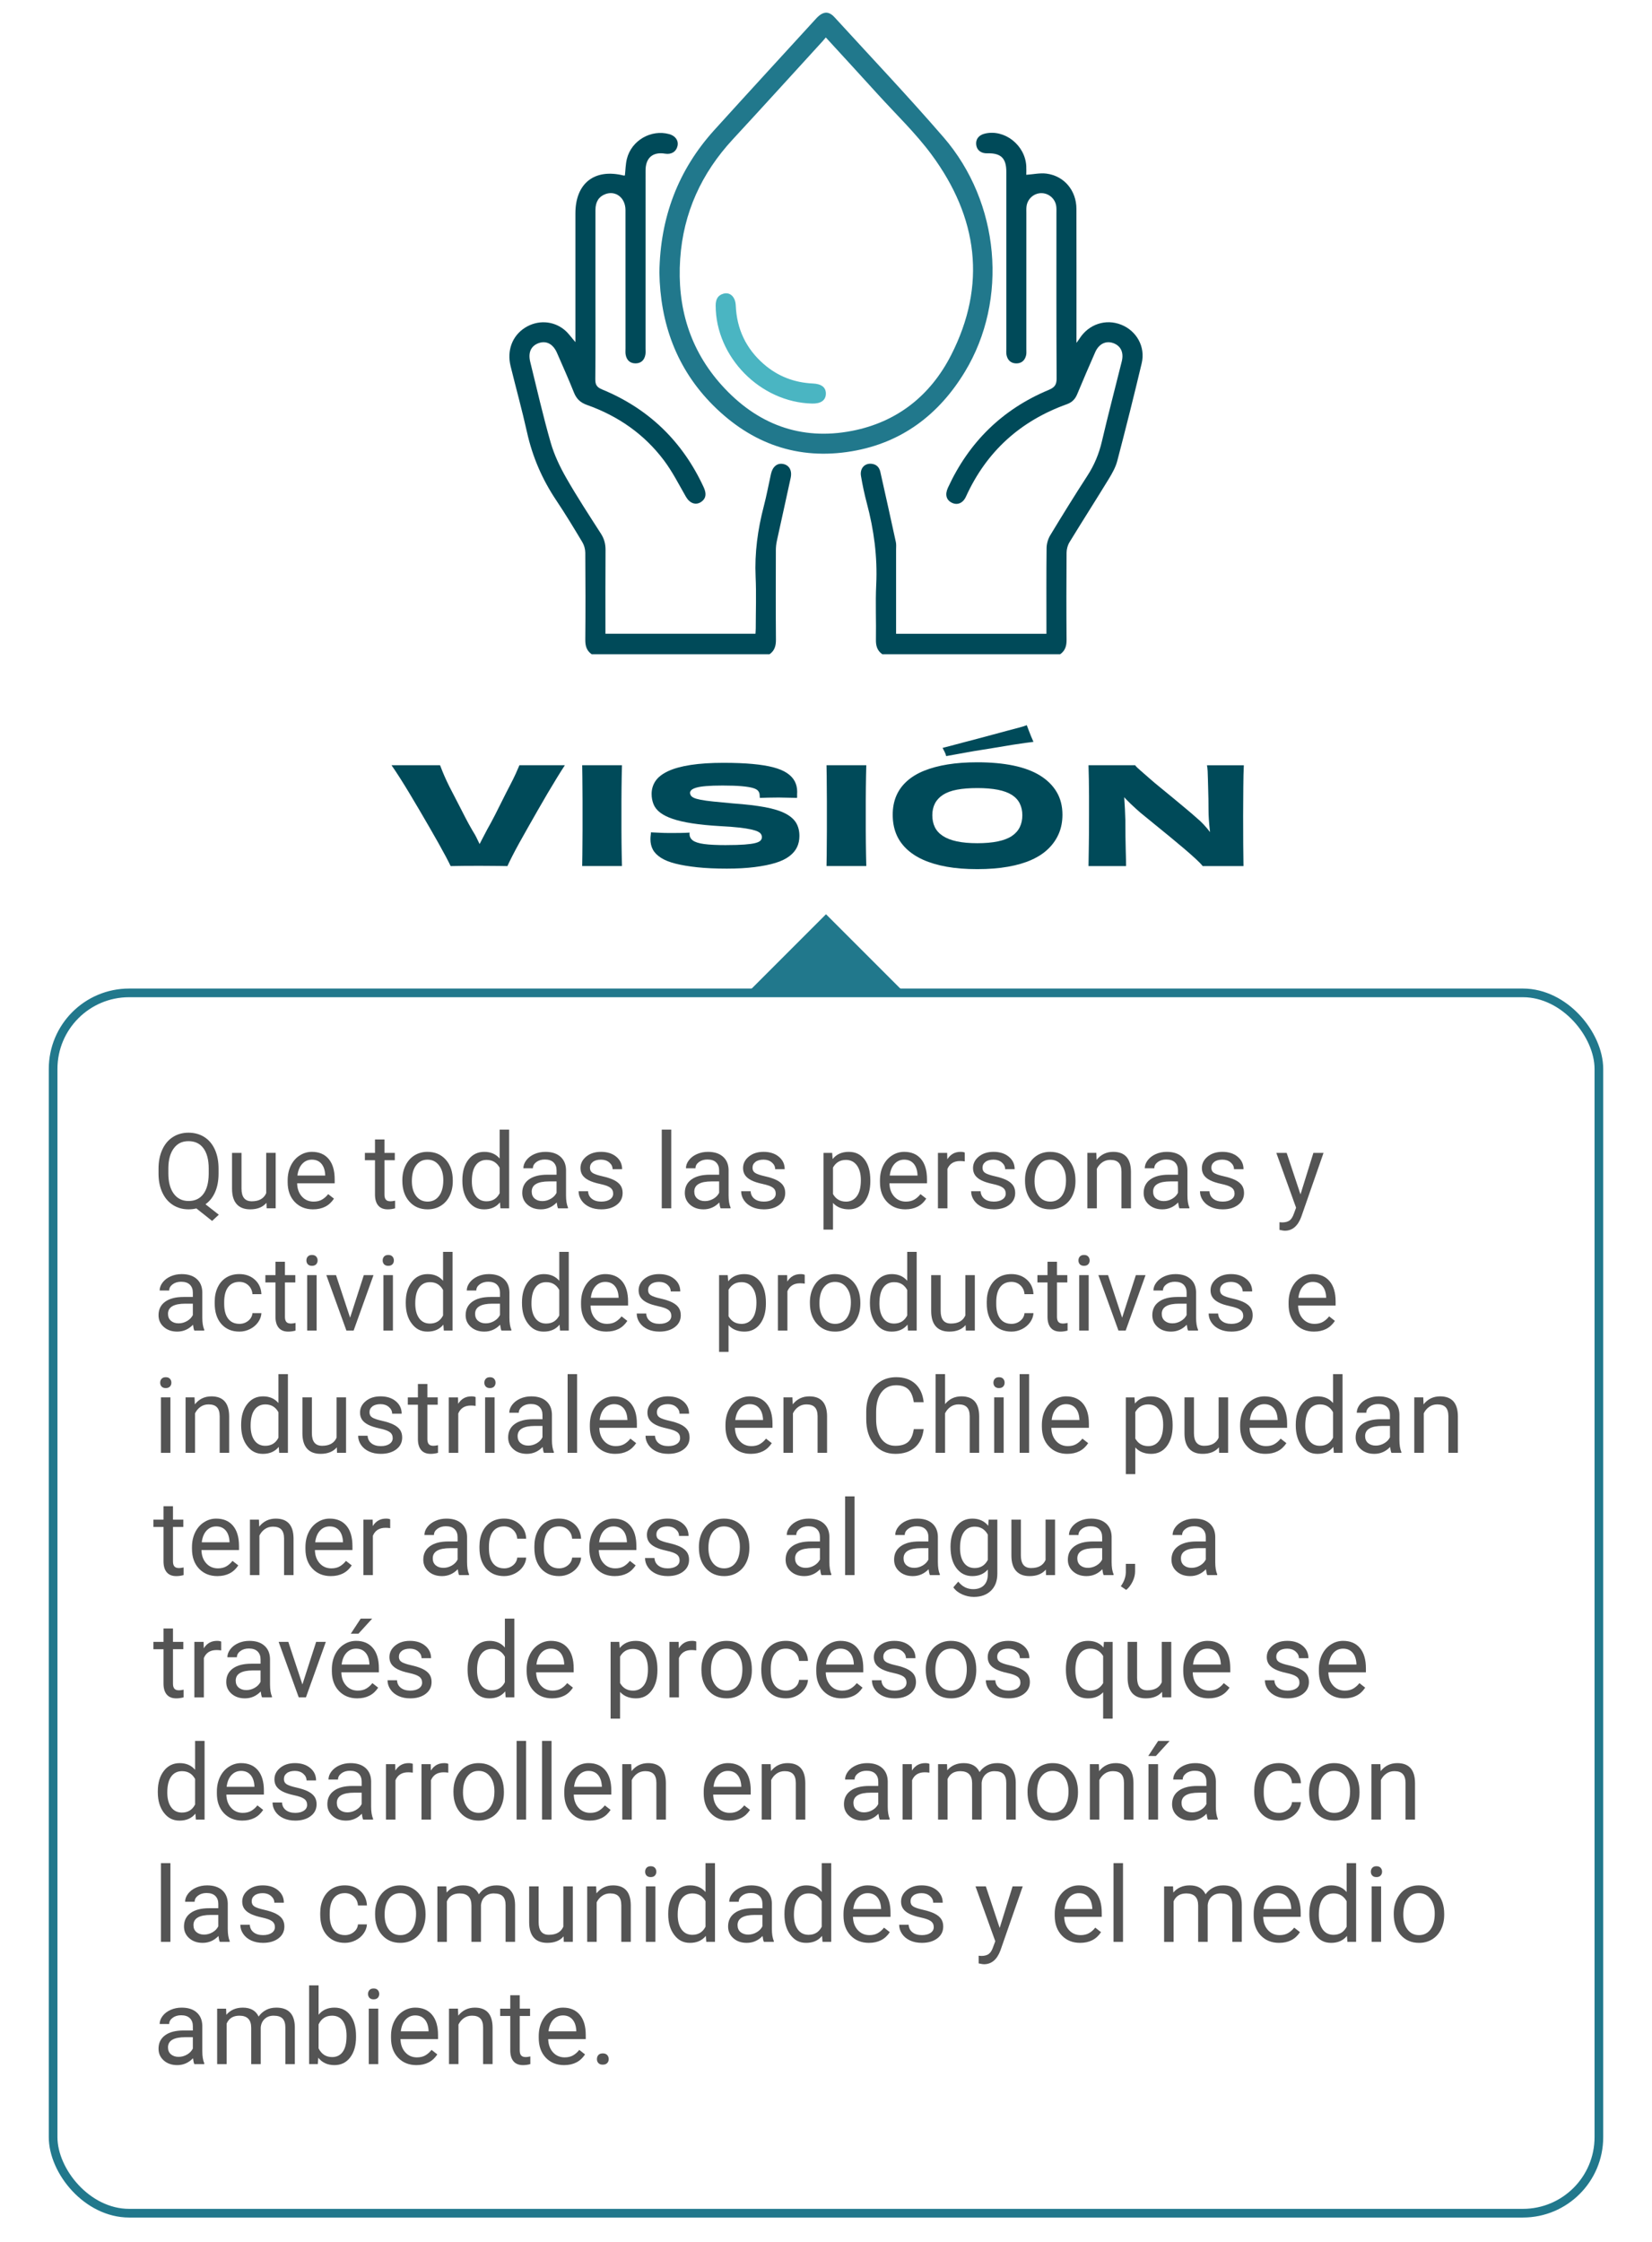 <svg xmlns="http://www.w3.org/2000/svg" id="Capa_1" data-name="Capa 1" viewBox="0 0 1716.58 2329.13"><defs><style>      .cls-1 {        fill: #545454;      }      .cls-2 {        fill: #4ab5c2;      }      .cls-3 {        fill: #004a59;      }      .cls-4 {        fill: none;        stroke: #21788c;        stroke-miterlimit: 10;        stroke-width: 9px;      }      .cls-5 {        fill: #21788c;      }    </style></defs><g id="fGoOjQ"><g><path class="cls-3" d="M916.8,679.64c-5.3-3.68-6.74-8.72-6.63-15.09.34-19.08-.62-38.21.3-57.25,1.38-28.89-2.39-56.99-9.81-84.8-2.46-9.2-4.41-18.55-6.01-27.94-1.33-7.82,3.59-13.35,10.64-12.8,5.21.41,8.34,3.49,9.45,8.42,5.46,24.3,10.85,48.61,16.14,72.95.54,2.5.24,5.19.24,7.79.01,29.03,0,58.05,0,87.48h156.21v-7.15c0-27.33-.17-54.66.17-81.99.06-4.47,1.53-9.45,3.85-13.28,12.56-20.77,25.34-41.41,38.55-61.77,7.19-11.07,12.05-22.77,15.06-35.63,6.5-27.83,13.8-55.47,20.68-83.22,2.29-9.26-1.1-16.18-8.94-18.96-7.65-2.71-14.91.86-18.7,9.52-6.34,14.48-12.63,28.98-18.68,43.59-2.14,5.18-5.4,8.48-10.73,10.4-48.33,17.34-83.51,49.09-104.85,95.97-3.14,6.9-8.97,9.23-14.71,6.38-5.75-2.85-7.31-8.45-4.03-15.59,21.8-47.36,56.53-81.5,104.7-101.61,5.95-2.48,8.28-5.17,8.24-12.03-.36-57.26-.2-114.52-.21-171.79,0-2.38.13-4.8-.21-7.15-1.13-7.89-8.08-13.68-15.89-13.44-7.59.24-14,6.04-14.97,13.73-.3,2.35-.17,4.76-.17,7.15,0,47.07,0,94.14-.02,141.2,0,2.17.22,4.42-.28,6.48-1.28,5.21-4.74,8.35-10.2,8.3-5.45-.05-8.9-3.2-10.06-8.45-.5-2.29-.26-4.75-.26-7.13-.01-61.17,0-122.33-.01-183.5,0-14.13-5.62-19.55-19.82-19.16-6.44.18-10.87-3.28-11.48-8.96-.62-5.79,2.69-10.01,9.04-11.52,20.37-4.85,41.76,11.87,42.99,33.66.18,3.22.03,6.46.03,9.15,7.32-.51,14.27-2.1,20.91-1.25,18.45,2.36,31.13,17.55,31.18,36.61.13,43.6.04,87.2.05,130.79v8.43c1.55-2.17,2.48-3.36,3.3-4.64,9.53-14.8,27.14-20.61,43.19-14.21,16.01,6.38,25.34,22.93,21.29,40.01-8.05,33.92-16.55,67.74-25.38,101.46-1.72,6.57-5.25,12.84-8.83,18.71-13.44,22.01-27.36,43.72-40.81,65.73-1.89,3.1-3.01,7.19-3.04,10.84-.24,30.15-.28,60.3-.01,90.45.06,6.36-1.36,11.4-6.63,15.09h-184.84v.02Z"></path><path class="cls-3" d="M614.8,679.64c-5.3-3.68-6.69-8.73-6.63-15.09.27-30.15.22-60.31-.01-90.46-.03-3.65-1.17-7.71-3.04-10.84-8.79-14.69-17.66-29.36-27.18-43.58-14.53-21.7-24.64-45.06-30.32-70.6-5.12-23.04-11.45-45.8-17.07-68.73-4-16.29,1.77-31.42,14.85-39.81,12.92-8.28,29.43-7.62,41.24,2.24,4.07,3.4,7.16,7.97,11.25,12.63v-133.66c0-31.41,19.81-46.95,50.17-39.39.39.1.85-.07,1.27-.11.65-5.75.68-11.66,2.07-17.23,4.77-19.15,25.12-30.84,43.96-25.68,6.47,1.78,9.93,6.74,8.62,12.39-1.36,5.89-6.4,9-12.87,7.92-12.79-2.13-20.31,4.3-20.32,17.53-.03,61.61,0,123.21-.02,184.82,0,2.17.22,4.39-.17,6.49-1.02,5.6-4.49,9-10.24,9s-9.23-3.38-10.24-8.99c-.38-2.11-.17-4.33-.17-6.49,0-47.94.03-95.88-.03-143.82-.02-12.7-10.15-20.56-20.93-16.51-6.74,2.53-10.25,7.97-10.27,16.4-.05,28.85-.02,57.7-.02,86.55s.16,59.44-.14,89.16c-.06,5.77,1.45,8.48,7.07,10.79,48.47,19.96,83.59,54.02,105.56,101.61,3.18,6.89,2.32,11.73-2.42,15.08-5.7,4.03-12.07,1.67-16.06-5.25-7.33-12.73-14.01-26.03-22.79-37.71-20.58-27.4-47.84-46.24-80.11-57.67-6.67-2.36-10.81-6.25-13.44-12.85-5.53-13.88-11.65-27.52-17.62-41.21-4.03-9.23-11.08-12.93-18.94-10.16-8.03,2.83-11.28,9.73-8.85,19.57,6.91,27.96,13.28,56.09,21.23,83.75,3.66,12.74,9.54,25.12,16.15,36.68,11.28,19.75,23.77,38.81,36.06,57.96,3.44,5.36,4.85,10.75,4.8,17.07-.22,28.82-.1,57.65-.1,86.92h155.9c.1-1.94.29-3.82.29-5.71.02-17.79.66-35.61-.14-53.36-1.13-24.96,2.19-49.21,8.46-73.25,2.9-11.1,5-22.4,7.47-33.61,1.66-7.55,6.38-11.53,12.4-10.49,6.47,1.12,9.78,6.61,8.09,14.53-4.66,21.82-9.62,43.57-14.34,65.38-.68,3.14-1.04,6.42-1.05,9.63-.08,31.02-.19,62.04.08,93.06.05,6.36-1.36,11.4-6.63,15.09h-184.83Z"></path><path class="cls-5" d="M685.17,282.86c.86-56.89,19.35-106.12,57.05-147.75,35.09-38.74,70.49-77.2,105.76-115.78,6.99-7.65,12.95-8.23,19.23-1.35,37.9,41.47,76.59,82.25,113.31,124.73,58.5,67.66,67.33,168.77,22.15,243.4-26.92,44.46-65.44,73.84-117.38,82.65-56.05,9.5-104.24-7.78-144.1-47.49-38.35-38.22-55.19-85.65-56.03-138.41h.01ZM858.09,38.9c-1.42,1.69-2.22,2.71-3.1,3.66-31.17,34.09-62.2,68.32-93.57,102.23-32.53,35.17-51.4,76.26-54.65,124.18-3.36,49.64,9.8,94.31,43.39,131.46,36.2,40.04,81.5,57.59,135.22,47.16,46.8-9.08,81.48-36.75,102.86-78.59,37.35-73.11,27.73-143.3-20.17-208.25-16.53-22.41-36.99-41.92-55.79-62.64-17.75-19.58-35.67-39-54.19-59.22h0Z"></path><path class="cls-2" d="M843.79,419.23c-53.9-1.33-100.07-48.33-100.14-101.81,0-6.15,1.99-10.7,8.18-12.36,6.97-1.87,12.34,3.54,12.7,12.35,1.02,24.45,10.69,44.84,29.15,60.88,14.58,12.67,31.71,19.21,50.98,20.1,8.91.41,13.57,3.98,13.5,10.59-.08,6.84-5.18,10.47-14.38,10.25h0Z"></path></g></g><g><rect class="cls-4" x="55.2" y="1031.44" width="1606.18" height="1267.69" rx="78.96" ry="78.96"></rect><polygon class="cls-5" points="942.38 1033.83 858.29 949.74 774.21 1033.83 942.38 1033.83"></polygon></g><g><path class="cls-1" d="M227.1,1218.99c0,7.49-1.19,13.94-3.57,19.35-2.38,5.41-5.71,9.64-10.01,12.69l13.84,10.86-6.97,6.44-16.34-12.99c-2.55.64-5.25.96-8.09.96-6.1,0-11.51-1.5-16.23-4.5-4.72-3-8.38-7.27-10.99-12.83-2.61-5.55-3.95-11.98-4.02-19.29v-5.59c0-7.45,1.29-14.03,3.89-19.75,2.59-5.71,6.25-10.09,10.99-13.12,4.74-3.03,10.16-4.55,16.26-4.55s11.74,1.51,16.47,4.52c4.74,3.02,8.38,7.35,10.94,13.01s3.83,12.27,3.83,19.83v4.95ZM216.88,1213.99c0-9.12-1.82-16.15-5.46-21.1-3.64-4.95-8.83-7.42-15.57-7.42s-11.49,2.46-15.2,7.37-5.61,11.74-5.72,20.46v5.7c0,8.87,1.85,15.86,5.56,20.97,3.71,5.11,8.86,7.66,15.46,7.66s11.71-2.4,15.33-7.21,5.48-11.7,5.59-20.68v-5.75Z"></path><path class="cls-1" d="M276.87,1249.54c-3.83,4.51-9.46,6.76-16.87,6.76-6.14,0-10.81-1.78-14.02-5.35-3.21-3.57-4.83-8.84-4.87-15.83v-37.47h9.85v37.2c0,8.73,3.55,13.09,10.64,13.09,7.52,0,12.53-2.8,15.01-8.41v-41.89h9.85v57.59h-9.37l-.21-5.7Z"></path><path class="cls-1" d="M325.3,1256.3c-7.81,0-14.16-2.56-19.05-7.69s-7.35-11.98-7.35-20.57v-1.81c0-5.71,1.09-10.81,3.27-15.3,2.18-4.49,5.23-8,9.15-10.54s8.17-3.81,12.75-3.81c7.49,0,13.31,2.47,17.46,7.4,4.15,4.93,6.23,11.99,6.23,21.18v4.1h-39.01c.14,5.68,1.8,10.26,4.98,13.76,3.17,3.5,7.21,5.24,12.11,5.24,3.48,0,6.42-.71,8.83-2.13,2.41-1.42,4.52-3.3,6.33-5.64l6.01,4.68c-4.83,7.42-12.06,11.12-21.71,11.12ZM324.07,1204.68c-3.97,0-7.31,1.45-10.01,4.34-2.7,2.89-4.36,6.95-5,12.16h28.85v-.75c-.28-5-1.63-8.88-4.04-11.63-2.41-2.75-5.68-4.12-9.79-4.12Z"></path><path class="cls-1" d="M399.49,1183.71v13.94h10.75v7.61h-10.75v35.76c0,2.31.48,4.04,1.44,5.2s2.59,1.73,4.9,1.73c1.13,0,2.7-.21,4.68-.64v7.94c-2.59.71-5.11,1.06-7.56,1.06-4.4,0-7.72-1.33-9.95-3.99-2.23-2.66-3.35-6.44-3.35-11.34v-35.71h-10.49v-7.61h10.49v-13.94h9.85Z"></path><path class="cls-1" d="M418.07,1225.91c0-5.64,1.11-10.71,3.33-15.22,2.22-4.51,5.3-7.98,9.26-10.43,3.96-2.45,8.47-3.67,13.54-3.67,7.84,0,14.18,2.71,19.03,8.14,4.84,5.43,7.26,12.65,7.26,21.66v.69c0,5.61-1.07,10.64-3.22,15.09-2.15,4.45-5.22,7.92-9.21,10.41-3.99,2.48-8.58,3.73-13.76,3.73-7.81,0-14.13-2.71-18.97-8.14-4.84-5.43-7.26-12.61-7.26-21.56v-.69ZM427.96,1227.08c0,6.39,1.48,11.51,4.44,15.38,2.96,3.87,6.93,5.8,11.9,5.8s8.98-1.96,11.92-5.88c2.94-3.92,4.42-9.41,4.42-16.47,0-6.31-1.5-11.43-4.5-15.35-3-3.92-6.98-5.88-11.95-5.88s-8.78,1.93-11.76,5.8-4.47,9.4-4.47,16.61Z"></path><path class="cls-1" d="M480.44,1225.97c0-8.83,2.09-15.94,6.28-21.32,4.19-5.38,9.67-8.06,16.45-8.06s12.08,2.31,16.02,6.92v-30.02h9.85v81.75h-9.05l-.48-6.17c-3.94,4.83-9.42,7.24-16.45,7.24s-12.11-2.73-16.31-8.2c-4.21-5.46-6.31-12.6-6.31-21.4v-.75ZM490.29,1227.08c0,6.53,1.35,11.64,4.04,15.33,2.7,3.69,6.42,5.54,11.18,5.54,6.24,0,10.8-2.8,13.68-8.41v-26.45c-2.95-5.43-7.47-8.14-13.57-8.14-4.83,0-8.59,1.86-11.28,5.59-2.7,3.73-4.04,9.24-4.04,16.55Z"></path><path class="cls-1" d="M579.86,1255.24c-.57-1.13-1.03-3.16-1.38-6.07-4.58,4.75-10.04,7.13-16.39,7.13-5.68,0-10.33-1.61-13.97-4.82-3.64-3.21-5.46-7.28-5.46-12.21,0-6,2.28-10.65,6.84-13.97,4.56-3.32,10.97-4.98,19.24-4.98h9.58v-4.52c0-3.44-1.03-6.18-3.09-8.22-2.06-2.04-5.09-3.06-9.1-3.06-3.51,0-6.46.89-8.83,2.66-2.38,1.78-3.57,3.92-3.57,6.44h-9.9c0-2.87,1.02-5.65,3.06-8.33s4.81-4.8,8.3-6.36c3.5-1.56,7.34-2.34,11.52-2.34,6.63,0,11.83,1.66,15.59,4.98,3.76,3.32,5.71,7.89,5.85,13.7v26.51c0,5.29.67,9.49,2.02,12.61v.85h-10.33ZM563.52,1247.73c3.09,0,6.01-.8,8.78-2.4s4.77-3.67,6.01-6.23v-11.81h-7.72c-12.06,0-18.1,3.53-18.1,10.59,0,3.09,1.03,5.5,3.09,7.24,2.06,1.74,4.7,2.61,7.93,2.61Z"></path><path class="cls-1" d="M637.13,1239.96c0-2.66-1-4.73-3.01-6.2-2-1.47-5.5-2.74-10.49-3.81s-8.94-2.34-11.87-3.83c-2.93-1.49-5.09-3.26-6.49-5.32-1.4-2.06-2.1-4.5-2.1-7.34,0-4.72,2-8.71,5.99-11.98,3.99-3.26,9.09-4.9,15.3-4.9,6.53,0,11.82,1.69,15.89,5.06,4.06,3.37,6.09,7.68,6.09,12.93h-9.9c0-2.7-1.14-5.02-3.43-6.97-2.29-1.95-5.17-2.93-8.65-2.93s-6.39.78-8.41,2.34c-2.02,1.56-3.03,3.6-3.03,6.12,0,2.38.94,4.17,2.82,5.38,1.88,1.21,5.28,2.36,10.19,3.46,4.91,1.1,8.9,2.41,11.95,3.94,3.05,1.53,5.31,3.36,6.79,5.51,1.47,2.15,2.21,4.76,2.21,7.85,0,5.15-2.06,9.27-6.17,12.37-4.12,3.11-9.46,4.66-16.02,4.66-4.61,0-8.69-.82-12.24-2.45-3.55-1.63-6.33-3.91-8.33-6.84-2-2.93-3.01-6.09-3.01-9.5h9.85c.18,3.3,1.5,5.92,3.96,7.85,2.47,1.93,5.72,2.9,9.77,2.9,3.73,0,6.71-.75,8.97-2.26,2.25-1.51,3.38-3.52,3.38-6.04Z"></path><path class="cls-1" d="M697.48,1255.24h-9.85v-81.75h9.85v81.75Z"></path><path class="cls-1" d="M748.79,1255.24c-.57-1.13-1.03-3.16-1.38-6.07-4.58,4.75-10.04,7.13-16.39,7.13-5.68,0-10.33-1.61-13.97-4.82-3.64-3.21-5.46-7.28-5.46-12.21,0-6,2.28-10.65,6.84-13.97,4.56-3.32,10.97-4.98,19.24-4.98h9.58v-4.52c0-3.44-1.03-6.18-3.09-8.22-2.06-2.04-5.09-3.06-9.1-3.06-3.51,0-6.46.89-8.83,2.66-2.38,1.78-3.57,3.92-3.57,6.44h-9.9c0-2.87,1.02-5.65,3.06-8.33s4.81-4.8,8.3-6.36c3.5-1.56,7.34-2.34,11.52-2.34,6.63,0,11.83,1.66,15.59,4.98,3.76,3.32,5.71,7.89,5.85,13.7v26.51c0,5.29.67,9.49,2.02,12.61v.85h-10.33ZM732.45,1247.73c3.09,0,6.01-.8,8.78-2.4s4.77-3.67,6.01-6.23v-11.81h-7.72c-12.06,0-18.1,3.53-18.1,10.59,0,3.09,1.03,5.5,3.09,7.24,2.06,1.74,4.7,2.61,7.93,2.61Z"></path><path class="cls-1" d="M806.06,1239.96c0-2.66-1-4.73-3.01-6.2-2-1.47-5.5-2.74-10.49-3.81s-8.94-2.34-11.87-3.83c-2.93-1.49-5.09-3.26-6.49-5.32-1.4-2.06-2.1-4.5-2.1-7.34,0-4.72,2-8.71,5.99-11.98,3.99-3.26,9.09-4.9,15.3-4.9,6.53,0,11.82,1.69,15.89,5.06,4.06,3.37,6.09,7.68,6.09,12.93h-9.9c0-2.7-1.14-5.02-3.43-6.97-2.29-1.95-5.17-2.93-8.65-2.93s-6.39.78-8.41,2.34c-2.02,1.56-3.03,3.6-3.03,6.12,0,2.38.94,4.17,2.82,5.38,1.88,1.21,5.28,2.36,10.19,3.46,4.91,1.1,8.9,2.41,11.95,3.94,3.05,1.53,5.31,3.36,6.79,5.51,1.47,2.15,2.21,4.76,2.21,7.85,0,5.15-2.06,9.27-6.17,12.37-4.12,3.11-9.46,4.66-16.02,4.66-4.61,0-8.69-.82-12.24-2.45-3.55-1.63-6.33-3.91-8.33-6.84-2-2.93-3.01-6.09-3.01-9.5h9.85c.18,3.3,1.5,5.92,3.96,7.85,2.47,1.93,5.72,2.9,9.77,2.9,3.73,0,6.71-.75,8.97-2.26,2.25-1.51,3.38-3.52,3.38-6.04Z"></path><path class="cls-1" d="M904.36,1227.08c0,8.76-2,15.83-6.01,21.18-4.01,5.36-9.44,8.04-16.29,8.04s-12.49-2.22-16.5-6.65v27.73h-9.85v-79.73h8.99l.48,6.39c4.01-4.97,9.58-7.45,16.71-7.45s12.39,2.61,16.42,7.82c4.03,5.22,6.04,12.47,6.04,21.77v.91ZM894.51,1225.97c0-6.49-1.38-11.62-4.15-15.38-2.77-3.76-6.57-5.64-11.39-5.64-5.96,0-10.43,2.64-13.41,7.93v27.52c2.95,5.25,7.45,7.88,13.52,7.88,4.72,0,8.47-1.87,11.26-5.61s4.18-9.3,4.18-16.69Z"></path><path class="cls-1" d="M940.76,1256.3c-7.81,0-14.16-2.56-19.05-7.69s-7.35-11.98-7.35-20.57v-1.81c0-5.71,1.09-10.81,3.27-15.3,2.18-4.49,5.23-8,9.15-10.54s8.17-3.81,12.75-3.81c7.49,0,13.31,2.47,17.46,7.4,4.15,4.93,6.23,11.99,6.23,21.18v4.1h-39.01c.14,5.68,1.8,10.26,4.98,13.76,3.17,3.5,7.21,5.24,12.11,5.24,3.48,0,6.42-.71,8.83-2.13,2.41-1.42,4.52-3.3,6.33-5.64l6.01,4.68c-4.83,7.42-12.06,11.12-21.71,11.12ZM939.54,1204.68c-3.97,0-7.31,1.45-10.01,4.34-2.7,2.89-4.36,6.95-5,12.16h28.85v-.75c-.28-5-1.63-8.88-4.04-11.63-2.41-2.75-5.68-4.12-9.79-4.12Z"></path><path class="cls-1" d="M1002.45,1206.49c-1.49-.25-3.11-.37-4.84-.37-6.46,0-10.84,2.75-13.15,8.25v40.88h-9.85v-57.59h9.58l.16,6.65c3.23-5.14,7.8-7.72,13.73-7.72,1.92,0,3.37.25,4.37.75v9.15Z"></path><path class="cls-1" d="M1045.03,1239.96c0-2.66-1-4.73-3.01-6.2-2-1.47-5.5-2.74-10.49-3.81s-8.94-2.34-11.87-3.83c-2.93-1.49-5.09-3.26-6.49-5.32-1.4-2.06-2.1-4.5-2.1-7.34,0-4.72,2-8.71,5.99-11.98,3.99-3.26,9.09-4.9,15.3-4.9,6.53,0,11.82,1.69,15.89,5.06,4.06,3.37,6.09,7.68,6.09,12.93h-9.9c0-2.7-1.14-5.02-3.43-6.97-2.29-1.95-5.17-2.93-8.65-2.93s-6.39.78-8.41,2.34c-2.02,1.56-3.03,3.6-3.03,6.12,0,2.38.94,4.17,2.82,5.38,1.88,1.21,5.28,2.36,10.19,3.46,4.91,1.1,8.9,2.41,11.95,3.94,3.05,1.53,5.31,3.36,6.79,5.51,1.47,2.15,2.21,4.76,2.21,7.85,0,5.15-2.06,9.27-6.17,12.37-4.12,3.11-9.46,4.66-16.02,4.66-4.61,0-8.69-.82-12.24-2.45-3.55-1.63-6.33-3.91-8.33-6.84-2-2.93-3.01-6.09-3.01-9.5h9.85c.18,3.3,1.5,5.92,3.96,7.85,2.47,1.93,5.72,2.9,9.77,2.9,3.73,0,6.71-.75,8.97-2.26,2.25-1.51,3.38-3.52,3.38-6.04Z"></path><path class="cls-1" d="M1065.09,1225.91c0-5.64,1.11-10.71,3.33-15.22,2.22-4.51,5.3-7.98,9.26-10.43,3.96-2.45,8.47-3.67,13.54-3.67,7.84,0,14.18,2.71,19.03,8.14,4.84,5.43,7.26,12.65,7.26,21.66v.69c0,5.61-1.07,10.64-3.22,15.09-2.15,4.45-5.22,7.92-9.21,10.41-3.99,2.48-8.58,3.73-13.76,3.73-7.81,0-14.13-2.71-18.97-8.14-4.84-5.43-7.26-12.61-7.26-21.56v-.69ZM1074.99,1227.08c0,6.39,1.48,11.51,4.44,15.38,2.96,3.87,6.93,5.8,11.9,5.8s8.98-1.96,11.92-5.88c2.94-3.92,4.42-9.41,4.42-16.47,0-6.31-1.5-11.43-4.5-15.35-3-3.92-6.98-5.88-11.95-5.88s-8.78,1.93-11.76,5.8-4.47,9.4-4.47,16.61Z"></path><path class="cls-1" d="M1139.18,1197.65l.32,7.24c4.4-5.54,10.15-8.3,17.24-8.3,12.17,0,18.31,6.87,18.42,20.6v38.05h-9.85v-38.11c-.04-4.15-.98-7.22-2.85-9.21-1.86-1.99-4.76-2.98-8.7-2.98-3.19,0-6,.85-8.41,2.55-2.41,1.7-4.29,3.94-5.64,6.71v41.04h-9.85v-57.59h9.31Z"></path><path class="cls-1" d="M1225.56,1255.24c-.57-1.13-1.03-3.16-1.38-6.07-4.58,4.75-10.04,7.13-16.39,7.13-5.68,0-10.33-1.61-13.97-4.82-3.64-3.21-5.46-7.28-5.46-12.21,0-6,2.28-10.65,6.84-13.97,4.56-3.32,10.97-4.98,19.24-4.98h9.58v-4.52c0-3.44-1.03-6.18-3.09-8.22-2.06-2.04-5.09-3.06-9.1-3.06-3.51,0-6.46.89-8.83,2.66-2.38,1.78-3.57,3.92-3.57,6.44h-9.9c0-2.87,1.02-5.65,3.06-8.33s4.81-4.8,8.3-6.36c3.5-1.56,7.34-2.34,11.52-2.34,6.63,0,11.83,1.66,15.59,4.98,3.76,3.32,5.71,7.89,5.85,13.7v26.51c0,5.29.67,9.49,2.02,12.61v.85h-10.33ZM1209.22,1247.73c3.09,0,6.01-.8,8.78-2.4s4.77-3.67,6.01-6.23v-11.81h-7.72c-12.06,0-18.1,3.53-18.1,10.59,0,3.09,1.03,5.5,3.09,7.24,2.06,1.74,4.7,2.61,7.93,2.61Z"></path><path class="cls-1" d="M1282.82,1239.96c0-2.66-1-4.73-3.01-6.2-2-1.47-5.5-2.74-10.49-3.81s-8.94-2.34-11.87-3.83c-2.93-1.49-5.09-3.26-6.49-5.32-1.4-2.06-2.1-4.5-2.1-7.34,0-4.72,2-8.71,5.99-11.98,3.99-3.26,9.09-4.9,15.3-4.9,6.53,0,11.82,1.69,15.89,5.06,4.06,3.37,6.09,7.68,6.09,12.93h-9.9c0-2.7-1.14-5.02-3.43-6.97-2.29-1.95-5.17-2.93-8.65-2.93s-6.39.78-8.41,2.34c-2.02,1.56-3.03,3.6-3.03,6.12,0,2.38.94,4.17,2.82,5.38,1.88,1.21,5.28,2.36,10.19,3.46,4.91,1.1,8.9,2.41,11.95,3.94,3.05,1.53,5.31,3.36,6.79,5.51,1.47,2.15,2.21,4.76,2.21,7.85,0,5.15-2.06,9.27-6.17,12.37-4.12,3.11-9.46,4.66-16.02,4.66-4.61,0-8.69-.82-12.24-2.45-3.55-1.63-6.33-3.91-8.33-6.84-2-2.93-3.01-6.09-3.01-9.5h9.85c.18,3.3,1.5,5.92,3.96,7.85,2.47,1.93,5.72,2.9,9.77,2.9,3.73,0,6.71-.75,8.97-2.26,2.25-1.51,3.38-3.52,3.38-6.04Z"></path><path class="cls-1" d="M1351.32,1240.81l13.41-43.16h10.54l-23.15,66.48c-3.58,9.58-9.28,14.37-17.08,14.37l-1.86-.16-3.67-.69v-7.98l2.66.21c3.33,0,5.93-.67,7.8-2.02,1.86-1.35,3.4-3.81,4.6-7.4l2.18-5.85-20.54-56.95h10.75l14.37,43.16Z"></path><path class="cls-1" d="M201.93,1382.24c-.57-1.13-1.03-3.16-1.38-6.07-4.58,4.75-10.04,7.13-16.39,7.13-5.68,0-10.33-1.61-13.97-4.82-3.64-3.21-5.46-7.28-5.46-12.21,0-6,2.28-10.65,6.84-13.97,4.56-3.32,10.97-4.98,19.24-4.98h9.58v-4.52c0-3.44-1.03-6.18-3.09-8.22-2.06-2.04-5.09-3.06-9.1-3.06-3.51,0-6.46.89-8.83,2.66-2.38,1.78-3.57,3.92-3.57,6.44h-9.9c0-2.87,1.02-5.65,3.06-8.33s4.81-4.8,8.3-6.36c3.5-1.56,7.34-2.34,11.52-2.34,6.63,0,11.83,1.66,15.59,4.98,3.76,3.32,5.71,7.89,5.85,13.7v26.51c0,5.29.67,9.49,2.02,12.61v.85h-10.33ZM185.59,1374.73c3.09,0,6.01-.8,8.78-2.4s4.77-3.67,6.01-6.23v-11.81h-7.72c-12.06,0-18.1,3.53-18.1,10.59,0,3.09,1.03,5.5,3.09,7.24,2.06,1.74,4.7,2.61,7.93,2.61Z"></path><path class="cls-1" d="M248.76,1375.26c3.51,0,6.58-1.06,9.21-3.19,2.62-2.13,4.08-4.79,4.36-7.98h9.31c-.18,3.3-1.31,6.44-3.41,9.42-2.09,2.98-4.89,5.36-8.38,7.13s-7.19,2.66-11.1,2.66c-7.84,0-14.08-2.62-18.71-7.85-4.63-5.23-6.95-12.39-6.95-21.48v-1.65c0-5.61,1.03-10.59,3.09-14.96,2.06-4.36,5.01-7.75,8.86-10.17,3.85-2.41,8.4-3.62,13.65-3.62,6.46,0,11.82,1.93,16.1,5.8,4.28,3.87,6.55,8.89,6.84,15.06h-9.31c-.28-3.73-1.69-6.79-4.23-9.18-2.54-2.4-5.67-3.59-9.39-3.59-5,0-8.88,1.8-11.63,5.4s-4.12,8.81-4.12,15.62v1.86c0,6.64,1.37,11.75,4.1,15.33,2.73,3.58,6.63,5.38,11.71,5.38Z"></path><path class="cls-1" d="M296.08,1310.71v13.94h10.75v7.61h-10.75v35.76c0,2.31.48,4.04,1.44,5.2s2.59,1.73,4.9,1.73c1.13,0,2.7-.21,4.68-.64v7.94c-2.59.71-5.11,1.06-7.56,1.06-4.4,0-7.72-1.33-9.95-3.99-2.23-2.66-3.35-6.44-3.35-11.34v-35.71h-10.49v-7.61h10.49v-13.94h9.85Z"></path><path class="cls-1" d="M318.38,1309.38c0-1.6.49-2.95,1.46-4.04s2.42-1.65,4.34-1.65,3.37.55,4.36,1.65c.99,1.1,1.49,2.45,1.49,4.04s-.5,2.93-1.49,3.99c-.99,1.06-2.45,1.6-4.36,1.6s-3.36-.53-4.34-1.6-1.46-2.4-1.46-3.99ZM329.02,1382.24h-9.85v-57.59h9.85v57.59Z"></path><path class="cls-1" d="M363.78,1368.88l14.26-44.23h10.06l-20.65,57.59h-7.5l-20.86-57.59h10.06l14.64,44.23Z"></path><path class="cls-1" d="M397.63,1309.38c0-1.6.49-2.95,1.46-4.04s2.42-1.65,4.34-1.65,3.37.55,4.36,1.65c.99,1.1,1.49,2.45,1.49,4.04s-.5,2.93-1.49,3.99c-.99,1.06-2.45,1.6-4.36,1.6s-3.36-.53-4.34-1.6-1.46-2.4-1.46-3.99ZM408.27,1382.24h-9.85v-57.59h9.85v57.59Z"></path><path class="cls-1" d="M421.63,1352.97c0-8.83,2.09-15.94,6.28-21.32,4.19-5.38,9.67-8.06,16.45-8.06s12.08,2.31,16.02,6.92v-30.02h9.85v81.75h-9.05l-.48-6.17c-3.94,4.83-9.42,7.24-16.45,7.24s-12.11-2.73-16.31-8.2c-4.21-5.46-6.31-12.6-6.31-21.4v-.75ZM431.48,1354.08c0,6.53,1.35,11.64,4.04,15.33,2.7,3.69,6.42,5.54,11.18,5.54,6.24,0,10.8-2.8,13.68-8.41v-26.45c-2.95-5.43-7.47-8.14-13.57-8.14-4.83,0-8.59,1.86-11.28,5.59-2.7,3.73-4.04,9.24-4.04,16.55Z"></path><path class="cls-1" d="M521.05,1382.24c-.57-1.13-1.03-3.16-1.38-6.07-4.58,4.75-10.04,7.13-16.39,7.13-5.68,0-10.33-1.61-13.97-4.82-3.64-3.21-5.46-7.28-5.46-12.21,0-6,2.28-10.65,6.84-13.97,4.56-3.32,10.97-4.98,19.24-4.98h9.58v-4.52c0-3.44-1.03-6.18-3.09-8.22-2.06-2.04-5.09-3.06-9.1-3.06-3.51,0-6.46.89-8.83,2.66-2.38,1.78-3.57,3.92-3.57,6.44h-9.9c0-2.87,1.02-5.65,3.06-8.33s4.81-4.8,8.3-6.36c3.5-1.56,7.34-2.34,11.52-2.34,6.63,0,11.83,1.66,15.59,4.98,3.76,3.32,5.71,7.89,5.85,13.7v26.51c0,5.29.67,9.49,2.02,12.61v.85h-10.33ZM504.71,1374.73c3.09,0,6.01-.8,8.78-2.4s4.77-3.67,6.01-6.23v-11.81h-7.72c-12.06,0-18.1,3.53-18.1,10.59,0,3.09,1.03,5.5,3.09,7.24,2.06,1.74,4.7,2.61,7.93,2.61Z"></path><path class="cls-1" d="M542.39,1352.97c0-8.83,2.09-15.94,6.28-21.32,4.19-5.38,9.67-8.06,16.45-8.06s12.08,2.31,16.02,6.92v-30.02h9.85v81.75h-9.05l-.48-6.17c-3.94,4.83-9.42,7.24-16.45,7.24s-12.11-2.73-16.31-8.2c-4.21-5.46-6.31-12.6-6.31-21.4v-.75ZM552.24,1354.08c0,6.53,1.35,11.64,4.04,15.33,2.7,3.69,6.42,5.54,11.18,5.54,6.24,0,10.8-2.8,13.68-8.41v-26.45c-2.95-5.43-7.47-8.14-13.57-8.14-4.83,0-8.59,1.86-11.28,5.59-2.7,3.73-4.04,9.24-4.04,16.55Z"></path><path class="cls-1" d="M630.16,1383.3c-7.81,0-14.16-2.56-19.05-7.69s-7.35-11.98-7.35-20.57v-1.81c0-5.71,1.09-10.81,3.27-15.3,2.18-4.49,5.23-8,9.15-10.54s8.17-3.81,12.75-3.81c7.49,0,13.31,2.47,17.46,7.4,4.15,4.93,6.23,11.99,6.23,21.18v4.1h-39.01c.14,5.68,1.8,10.26,4.98,13.76,3.17,3.5,7.21,5.24,12.11,5.24,3.48,0,6.42-.71,8.83-2.13,2.41-1.42,4.52-3.3,6.33-5.64l6.01,4.68c-4.83,7.42-12.06,11.12-21.71,11.12ZM628.93,1331.68c-3.97,0-7.31,1.45-10.01,4.34-2.7,2.89-4.36,6.95-5,12.16h28.85v-.75c-.28-5-1.63-8.88-4.04-11.63-2.41-2.75-5.68-4.12-9.79-4.12Z"></path><path class="cls-1" d="M697.54,1366.96c0-2.66-1-4.73-3.01-6.2-2-1.47-5.5-2.74-10.49-3.81s-8.94-2.34-11.87-3.83c-2.93-1.49-5.09-3.26-6.49-5.32-1.4-2.06-2.1-4.5-2.1-7.34,0-4.72,2-8.71,5.99-11.98,3.99-3.26,9.09-4.9,15.3-4.9,6.53,0,11.82,1.69,15.89,5.06,4.06,3.37,6.09,7.68,6.09,12.93h-9.9c0-2.7-1.14-5.02-3.43-6.97-2.29-1.95-5.17-2.93-8.65-2.93s-6.39.78-8.41,2.34c-2.02,1.56-3.03,3.6-3.03,6.12,0,2.38.94,4.17,2.82,5.38,1.88,1.21,5.28,2.36,10.19,3.46,4.91,1.1,8.9,2.41,11.95,3.94,3.05,1.53,5.31,3.36,6.79,5.51,1.47,2.15,2.21,4.76,2.21,7.85,0,5.15-2.06,9.27-6.17,12.37-4.12,3.11-9.46,4.66-16.02,4.66-4.61,0-8.69-.82-12.24-2.45-3.55-1.63-6.33-3.91-8.33-6.84-2-2.93-3.01-6.09-3.01-9.5h9.85c.18,3.3,1.5,5.92,3.96,7.85,2.47,1.93,5.72,2.9,9.77,2.9,3.73,0,6.71-.75,8.97-2.26,2.25-1.51,3.38-3.52,3.38-6.04Z"></path><path class="cls-1" d="M795.84,1354.08c0,8.76-2,15.83-6.01,21.18-4.01,5.36-9.44,8.04-16.29,8.04s-12.49-2.22-16.5-6.65v27.73h-9.85v-79.73h8.99l.48,6.39c4.01-4.97,9.58-7.45,16.71-7.45s12.39,2.61,16.42,7.82c4.03,5.22,6.04,12.47,6.04,21.77v.91ZM785.99,1352.97c0-6.49-1.38-11.62-4.15-15.38-2.77-3.76-6.57-5.64-11.39-5.64-5.96,0-10.43,2.64-13.41,7.93v27.52c2.95,5.25,7.45,7.88,13.52,7.88,4.72,0,8.47-1.87,11.26-5.61s4.18-9.3,4.18-16.69Z"></path><path class="cls-1" d="M836.18,1333.49c-1.49-.25-3.11-.37-4.84-.37-6.46,0-10.84,2.75-13.15,8.25v40.88h-9.85v-57.59h9.58l.16,6.65c3.23-5.14,7.8-7.72,13.73-7.72,1.92,0,3.37.25,4.37.75v9.15Z"></path><path class="cls-1" d="M841.56,1352.91c0-5.64,1.11-10.71,3.33-15.22,2.22-4.51,5.3-7.98,9.26-10.43,3.96-2.45,8.47-3.67,13.54-3.67,7.84,0,14.18,2.71,19.03,8.14,4.84,5.43,7.26,12.65,7.26,21.66v.69c0,5.61-1.07,10.64-3.22,15.09-2.15,4.45-5.22,7.92-9.21,10.41-3.99,2.48-8.58,3.73-13.76,3.73-7.81,0-14.13-2.71-18.97-8.14-4.84-5.43-7.26-12.61-7.26-21.56v-.69ZM851.46,1354.08c0,6.39,1.48,11.51,4.44,15.38,2.96,3.87,6.93,5.8,11.9,5.8s8.98-1.96,11.92-5.88c2.94-3.92,4.42-9.41,4.42-16.47,0-6.31-1.5-11.43-4.5-15.35-3-3.92-6.98-5.88-11.95-5.88s-8.78,1.93-11.76,5.8-4.47,9.4-4.47,16.61Z"></path><path class="cls-1" d="M903.93,1352.97c0-8.83,2.09-15.94,6.28-21.32,4.19-5.38,9.67-8.06,16.45-8.06s12.08,2.31,16.02,6.92v-30.02h9.85v81.75h-9.05l-.48-6.17c-3.94,4.83-9.42,7.24-16.45,7.24s-12.11-2.73-16.31-8.2c-4.21-5.46-6.31-12.6-6.31-21.4v-.75ZM913.78,1354.08c0,6.53,1.35,11.64,4.04,15.33,2.7,3.69,6.42,5.54,11.18,5.54,6.24,0,10.8-2.8,13.68-8.41v-26.45c-2.95-5.43-7.47-8.14-13.57-8.14-4.83,0-8.59,1.86-11.28,5.59-2.7,3.73-4.04,9.24-4.04,16.55Z"></path><path class="cls-1" d="M1003.35,1376.54c-3.83,4.51-9.46,6.76-16.87,6.76-6.14,0-10.81-1.78-14.02-5.35-3.21-3.57-4.83-8.84-4.87-15.83v-37.47h9.85v37.2c0,8.73,3.55,13.09,10.64,13.09,7.52,0,12.53-2.8,15.01-8.41v-41.89h9.85v57.59h-9.37l-.21-5.7Z"></path><path class="cls-1" d="M1050.99,1375.26c3.51,0,6.58-1.06,9.21-3.19,2.62-2.13,4.08-4.79,4.36-7.98h9.31c-.18,3.3-1.31,6.44-3.41,9.42-2.09,2.98-4.89,5.36-8.38,7.13s-7.19,2.66-11.1,2.66c-7.84,0-14.08-2.62-18.71-7.85-4.63-5.23-6.95-12.39-6.95-21.48v-1.65c0-5.61,1.03-10.59,3.09-14.96,2.06-4.36,5.01-7.75,8.86-10.17,3.85-2.41,8.4-3.62,13.65-3.62,6.46,0,11.82,1.93,16.1,5.8,4.28,3.87,6.55,8.89,6.84,15.06h-9.31c-.28-3.73-1.69-6.79-4.23-9.18-2.54-2.4-5.67-3.59-9.39-3.59-5,0-8.88,1.8-11.63,5.4s-4.12,8.81-4.12,15.62v1.86c0,6.64,1.37,11.75,4.1,15.33,2.73,3.58,6.63,5.38,11.71,5.38Z"></path><path class="cls-1" d="M1098.3,1310.71v13.94h10.75v7.61h-10.75v35.76c0,2.31.48,4.04,1.44,5.2s2.59,1.73,4.9,1.73c1.13,0,2.7-.21,4.68-.64v7.94c-2.59.71-5.11,1.06-7.56,1.06-4.4,0-7.72-1.33-9.95-3.99-2.23-2.66-3.35-6.44-3.35-11.34v-35.71h-10.49v-7.61h10.49v-13.94h9.85Z"></path><path class="cls-1" d="M1120.6,1309.38c0-1.6.49-2.95,1.46-4.04s2.42-1.65,4.34-1.65,3.37.55,4.36,1.65c.99,1.1,1.49,2.45,1.49,4.04s-.5,2.93-1.49,3.99c-.99,1.06-2.45,1.6-4.36,1.6s-3.36-.53-4.34-1.6-1.46-2.4-1.46-3.99ZM1131.25,1382.24h-9.85v-57.59h9.85v57.59Z"></path><path class="cls-1" d="M1166,1368.88l14.26-44.23h10.06l-20.65,57.59h-7.5l-20.86-57.59h10.06l14.64,44.23Z"></path><path class="cls-1" d="M1234.55,1382.24c-.57-1.13-1.03-3.16-1.38-6.07-4.58,4.75-10.04,7.13-16.39,7.13-5.68,0-10.33-1.61-13.97-4.82-3.64-3.21-5.46-7.28-5.46-12.21,0-6,2.28-10.65,6.84-13.97,4.56-3.32,10.97-4.98,19.24-4.98h9.58v-4.52c0-3.44-1.03-6.18-3.09-8.22-2.06-2.04-5.09-3.06-9.1-3.06-3.51,0-6.46.89-8.83,2.66-2.38,1.78-3.57,3.92-3.57,6.44h-9.9c0-2.87,1.02-5.65,3.06-8.33s4.81-4.8,8.3-6.36c3.5-1.56,7.34-2.34,11.52-2.34,6.63,0,11.83,1.66,15.59,4.98,3.76,3.32,5.71,7.89,5.85,13.7v26.51c0,5.29.67,9.49,2.02,12.61v.85h-10.33ZM1218.21,1374.73c3.09,0,6.01-.8,8.78-2.4s4.77-3.67,6.01-6.23v-11.81h-7.72c-12.06,0-18.1,3.53-18.1,10.59,0,3.09,1.03,5.5,3.09,7.24,2.06,1.74,4.7,2.61,7.93,2.61Z"></path><path class="cls-1" d="M1291.82,1366.96c0-2.66-1-4.73-3.01-6.2-2-1.47-5.5-2.74-10.49-3.81s-8.94-2.34-11.87-3.83c-2.93-1.49-5.09-3.26-6.49-5.32-1.4-2.06-2.1-4.5-2.1-7.34,0-4.72,2-8.71,5.99-11.98,3.99-3.26,9.09-4.9,15.3-4.9,6.53,0,11.82,1.69,15.89,5.06,4.06,3.37,6.09,7.68,6.09,12.93h-9.9c0-2.7-1.14-5.02-3.43-6.97-2.29-1.95-5.17-2.93-8.65-2.93s-6.39.78-8.41,2.34c-2.02,1.56-3.03,3.6-3.03,6.12,0,2.38.94,4.17,2.82,5.38,1.88,1.21,5.28,2.36,10.19,3.46,4.91,1.1,8.9,2.41,11.95,3.94,3.05,1.53,5.31,3.36,6.79,5.51,1.47,2.15,2.21,4.76,2.21,7.85,0,5.15-2.06,9.27-6.17,12.37-4.12,3.11-9.46,4.66-16.02,4.66-4.61,0-8.69-.82-12.24-2.45-3.55-1.63-6.33-3.91-8.33-6.84-2-2.93-3.01-6.09-3.01-9.5h9.85c.18,3.3,1.5,5.92,3.96,7.85,2.47,1.93,5.72,2.9,9.77,2.9,3.73,0,6.71-.75,8.97-2.26,2.25-1.51,3.38-3.52,3.38-6.04Z"></path><path class="cls-1" d="M1365.37,1383.3c-7.81,0-14.16-2.56-19.05-7.69s-7.35-11.98-7.35-20.57v-1.81c0-5.71,1.09-10.81,3.27-15.3,2.18-4.49,5.23-8,9.15-10.54s8.17-3.81,12.75-3.81c7.49,0,13.31,2.47,17.46,7.4,4.15,4.93,6.23,11.99,6.23,21.18v4.1h-39.01c.14,5.68,1.8,10.26,4.98,13.76,3.17,3.5,7.21,5.24,12.11,5.24,3.48,0,6.42-.71,8.83-2.13,2.41-1.42,4.52-3.3,6.33-5.64l6.01,4.68c-4.83,7.42-12.06,11.12-21.71,11.12ZM1364.15,1331.68c-3.97,0-7.31,1.45-10.01,4.34-2.7,2.89-4.36,6.95-5,12.16h28.85v-.75c-.28-5-1.63-8.88-4.04-11.63-2.41-2.75-5.68-4.12-9.79-4.12Z"></path><path class="cls-1" d="M166.43,1436.38c0-1.6.49-2.95,1.46-4.04s2.42-1.65,4.34-1.65,3.37.55,4.36,1.65c.99,1.1,1.49,2.45,1.49,4.04s-.5,2.93-1.49,3.99c-.99,1.06-2.45,1.6-4.36,1.6s-3.36-.53-4.34-1.6-1.46-2.4-1.46-3.99ZM177.07,1509.24h-9.85v-57.59h9.85v57.59Z"></path><path class="cls-1" d="M202.14,1451.65l.32,7.24c4.4-5.54,10.15-8.3,17.24-8.3,12.17,0,18.31,6.87,18.42,20.6v38.05h-9.85v-38.11c-.04-4.15-.98-7.22-2.85-9.21-1.86-1.99-4.76-2.98-8.7-2.98-3.19,0-6,.85-8.41,2.55-2.41,1.7-4.29,3.94-5.64,6.71v41.04h-9.85v-57.59h9.31Z"></path><path class="cls-1" d="M250.57,1479.97c0-8.83,2.09-15.94,6.28-21.32,4.19-5.38,9.67-8.06,16.45-8.06s12.08,2.31,16.02,6.92v-30.02h9.85v81.75h-9.05l-.48-6.17c-3.94,4.83-9.42,7.24-16.45,7.24s-12.11-2.73-16.31-8.2c-4.21-5.46-6.31-12.6-6.31-21.4v-.75ZM260.42,1481.08c0,6.53,1.35,11.64,4.04,15.33,2.7,3.69,6.42,5.54,11.18,5.54,6.24,0,10.8-2.8,13.68-8.41v-26.45c-2.95-5.43-7.47-8.14-13.57-8.14-4.83,0-8.59,1.86-11.28,5.59-2.7,3.73-4.04,9.24-4.04,16.55Z"></path><path class="cls-1" d="M349.99,1503.54c-3.83,4.51-9.46,6.76-16.87,6.76-6.14,0-10.81-1.78-14.02-5.35-3.21-3.57-4.83-8.84-4.87-15.83v-37.47h9.85v37.2c0,8.73,3.55,13.09,10.64,13.09,7.52,0,12.53-2.8,15.01-8.41v-41.89h9.85v57.59h-9.37l-.21-5.7Z"></path><path class="cls-1" d="M408.06,1493.96c0-2.66-1-4.73-3.01-6.2-2-1.47-5.5-2.74-10.49-3.81s-8.94-2.34-11.87-3.83c-2.93-1.49-5.09-3.26-6.49-5.32-1.4-2.06-2.1-4.5-2.1-7.34,0-4.72,2-8.71,5.99-11.98,3.99-3.26,9.09-4.9,15.3-4.9,6.53,0,11.82,1.69,15.89,5.06,4.06,3.37,6.09,7.68,6.09,12.93h-9.9c0-2.7-1.14-5.02-3.43-6.97-2.29-1.95-5.17-2.93-8.65-2.93s-6.39.78-8.41,2.34c-2.02,1.56-3.03,3.6-3.03,6.12,0,2.38.94,4.17,2.82,5.38,1.88,1.21,5.28,2.36,10.19,3.46,4.91,1.1,8.9,2.41,11.95,3.94,3.05,1.53,5.31,3.36,6.79,5.51,1.47,2.15,2.21,4.76,2.21,7.85,0,5.15-2.06,9.27-6.17,12.37-4.12,3.11-9.46,4.66-16.02,4.66-4.61,0-8.69-.82-12.24-2.45-3.55-1.63-6.33-3.91-8.33-6.84-2-2.93-3.01-6.09-3.01-9.5h9.85c.18,3.3,1.5,5.92,3.96,7.85,2.47,1.93,5.72,2.9,9.77,2.9,3.73,0,6.71-.75,8.97-2.26,2.25-1.51,3.38-3.52,3.38-6.04Z"></path><path class="cls-1" d="M444.09,1437.71v13.94h10.75v7.61h-10.75v35.76c0,2.31.48,4.04,1.44,5.2s2.59,1.73,4.9,1.73c1.13,0,2.7-.21,4.68-.64v7.94c-2.59.71-5.11,1.06-7.56,1.06-4.4,0-7.72-1.33-9.95-3.99-2.23-2.66-3.35-6.44-3.35-11.34v-35.71h-10.49v-7.61h10.49v-13.94h9.85Z"></path><path class="cls-1" d="M494.17,1460.49c-1.49-.25-3.11-.37-4.84-.37-6.46,0-10.84,2.75-13.15,8.25v40.88h-9.85v-57.59h9.58l.16,6.65c3.23-5.14,7.8-7.72,13.73-7.72,1.92,0,3.37.25,4.37.75v9.15Z"></path><path class="cls-1" d="M503.27,1436.38c0-1.6.49-2.95,1.46-4.04s2.42-1.65,4.34-1.65,3.37.55,4.36,1.65c.99,1.1,1.49,2.45,1.49,4.04s-.5,2.93-1.49,3.99c-.99,1.06-2.45,1.6-4.36,1.6s-3.36-.53-4.34-1.6-1.46-2.4-1.46-3.99ZM513.92,1509.24h-9.85v-57.59h9.85v57.59Z"></path><path class="cls-1" d="M565.22,1509.24c-.57-1.13-1.03-3.16-1.38-6.07-4.58,4.75-10.04,7.13-16.39,7.13-5.68,0-10.33-1.61-13.97-4.82-3.64-3.21-5.46-7.28-5.46-12.21,0-6,2.28-10.65,6.84-13.97,4.56-3.32,10.97-4.98,19.24-4.98h9.58v-4.52c0-3.44-1.03-6.18-3.09-8.22-2.06-2.04-5.09-3.06-9.1-3.06-3.51,0-6.46.89-8.83,2.66-2.38,1.78-3.57,3.92-3.57,6.44h-9.9c0-2.87,1.02-5.65,3.06-8.33s4.81-4.8,8.3-6.36c3.5-1.56,7.34-2.34,11.52-2.34,6.63,0,11.83,1.66,15.59,4.98,3.76,3.32,5.71,7.89,5.85,13.7v26.51c0,5.29.67,9.49,2.02,12.61v.85h-10.33ZM548.88,1501.73c3.09,0,6.01-.8,8.78-2.4s4.77-3.67,6.01-6.23v-11.81h-7.72c-12.06,0-18.1,3.53-18.1,10.59,0,3.09,1.03,5.5,3.09,7.24,2.06,1.74,4.7,2.61,7.93,2.61Z"></path><path class="cls-1" d="M599.66,1509.24h-9.85v-81.75h9.85v81.75Z"></path><path class="cls-1" d="M639.31,1510.3c-7.81,0-14.16-2.56-19.05-7.69s-7.35-11.98-7.35-20.57v-1.81c0-5.71,1.09-10.81,3.27-15.3,2.18-4.49,5.23-8,9.15-10.54s8.17-3.81,12.75-3.81c7.49,0,13.31,2.47,17.46,7.4,4.15,4.93,6.23,11.99,6.23,21.18v4.1h-39.01c.14,5.68,1.8,10.26,4.98,13.76,3.17,3.5,7.21,5.24,12.11,5.24,3.48,0,6.42-.71,8.83-2.13,2.41-1.42,4.52-3.3,6.33-5.64l6.01,4.68c-4.83,7.42-12.06,11.12-21.71,11.12ZM638.09,1458.68c-3.97,0-7.31,1.45-10.01,4.34-2.7,2.89-4.36,6.95-5,12.16h28.85v-.75c-.28-5-1.63-8.88-4.04-11.63-2.41-2.75-5.68-4.12-9.79-4.12Z"></path><path class="cls-1" d="M706.69,1493.96c0-2.66-1-4.73-3.01-6.2-2-1.47-5.5-2.74-10.49-3.81s-8.94-2.34-11.87-3.83c-2.93-1.49-5.09-3.26-6.49-5.32-1.4-2.06-2.1-4.5-2.1-7.34,0-4.72,2-8.71,5.99-11.98,3.99-3.26,9.09-4.9,15.3-4.9,6.53,0,11.82,1.69,15.89,5.06,4.06,3.37,6.09,7.68,6.09,12.93h-9.9c0-2.7-1.14-5.02-3.43-6.97-2.29-1.95-5.17-2.93-8.65-2.93s-6.39.78-8.41,2.34c-2.02,1.56-3.03,3.6-3.03,6.12,0,2.38.94,4.17,2.82,5.38,1.88,1.21,5.28,2.36,10.19,3.46,4.91,1.1,8.9,2.41,11.95,3.94,3.05,1.53,5.31,3.36,6.79,5.51,1.47,2.15,2.21,4.76,2.21,7.85,0,5.15-2.06,9.27-6.17,12.37-4.12,3.11-9.46,4.66-16.02,4.66-4.61,0-8.69-.82-12.24-2.45-3.55-1.63-6.33-3.91-8.33-6.84-2-2.93-3.01-6.09-3.01-9.5h9.85c.18,3.3,1.5,5.92,3.96,7.85,2.47,1.93,5.72,2.9,9.77,2.9,3.73,0,6.71-.75,8.97-2.26,2.25-1.51,3.38-3.52,3.38-6.04Z"></path><path class="cls-1" d="M780.24,1510.3c-7.81,0-14.16-2.56-19.05-7.69s-7.35-11.98-7.35-20.57v-1.81c0-5.71,1.09-10.81,3.27-15.3,2.18-4.49,5.23-8,9.15-10.54s8.17-3.81,12.75-3.81c7.49,0,13.31,2.47,17.46,7.4,4.15,4.93,6.23,11.99,6.23,21.18v4.1h-39.01c.14,5.68,1.8,10.26,4.98,13.76,3.17,3.5,7.21,5.24,12.11,5.24,3.48,0,6.42-.71,8.83-2.13,2.41-1.42,4.52-3.3,6.33-5.64l6.01,4.68c-4.83,7.42-12.06,11.12-21.71,11.12ZM779.02,1458.68c-3.97,0-7.31,1.45-10.01,4.34-2.7,2.89-4.36,6.95-5,12.16h28.85v-.75c-.28-5-1.63-8.88-4.04-11.63-2.41-2.75-5.68-4.12-9.79-4.12Z"></path><path class="cls-1" d="M823.41,1451.65l.32,7.24c4.4-5.54,10.15-8.3,17.24-8.3,12.17,0,18.31,6.87,18.42,20.6v38.05h-9.85v-38.11c-.04-4.15-.98-7.22-2.85-9.21-1.86-1.99-4.76-2.98-8.7-2.98-3.19,0-6,.85-8.41,2.55-2.41,1.7-4.29,3.94-5.64,6.71v41.04h-9.85v-57.59h9.31Z"></path><path class="cls-1" d="M959.76,1484.65c-.96,8.2-3.98,14.52-9.07,18.97-5.09,4.45-11.86,6.68-20.3,6.68-9.15,0-16.49-3.28-22.01-9.85s-8.28-15.35-8.28-26.35v-7.45c0-7.2,1.29-13.54,3.86-19,2.57-5.46,6.22-9.66,10.94-12.59,4.72-2.93,10.18-4.39,16.39-4.39,8.23,0,14.83,2.3,19.8,6.89s7.86,10.96,8.68,19.08h-10.27c-.89-6.19-2.81-10.68-5.78-13.45-2.96-2.78-7.11-4.16-12.43-4.16-6.53,0-11.65,2.42-15.35,7.25s-5.56,11.7-5.56,20.61v7.51c0,8.42,1.76,15.11,5.27,20.08,3.51,4.97,8.43,7.46,14.74,7.46,5.68,0,10.03-1.29,13.07-3.86,3.03-2.57,5.05-7.05,6.04-13.44h10.27Z"></path><path class="cls-1" d="M982.01,1458.62c4.37-5.36,10.04-8.04,17.03-8.04,12.17,0,18.31,6.87,18.42,20.6v38.05h-9.85v-38.11c-.04-4.15-.98-7.22-2.85-9.21-1.86-1.99-4.76-2.98-8.7-2.98-3.19,0-6,.85-8.41,2.55-2.41,1.7-4.29,3.94-5.64,6.71v41.04h-9.85v-81.75h9.85v31.13Z"></path><path class="cls-1" d="M1032.25,1436.38c0-1.6.49-2.95,1.46-4.04s2.42-1.65,4.34-1.65,3.37.55,4.36,1.65c.99,1.1,1.49,2.45,1.49,4.04s-.5,2.93-1.49,3.99c-.99,1.06-2.45,1.6-4.36,1.6s-3.36-.53-4.34-1.6-1.46-2.4-1.46-3.99ZM1042.9,1509.24h-9.85v-57.59h9.85v57.59Z"></path><path class="cls-1" d="M1069.35,1509.24h-9.85v-81.75h9.85v81.75Z"></path><path class="cls-1" d="M1109,1510.3c-7.81,0-14.16-2.56-19.05-7.69s-7.35-11.98-7.35-20.57v-1.81c0-5.71,1.09-10.81,3.27-15.3,2.18-4.49,5.23-8,9.15-10.54s8.17-3.81,12.75-3.81c7.49,0,13.31,2.47,17.46,7.4,4.15,4.93,6.23,11.99,6.23,21.18v4.1h-39.01c.14,5.68,1.8,10.26,4.98,13.76,3.17,3.5,7.21,5.24,12.11,5.24,3.48,0,6.42-.71,8.83-2.13,2.41-1.42,4.52-3.3,6.33-5.64l6.01,4.68c-4.83,7.42-12.06,11.12-21.71,11.12ZM1107.77,1458.68c-3.97,0-7.31,1.45-10.01,4.34-2.7,2.89-4.36,6.95-5,12.16h28.85v-.75c-.28-5-1.63-8.88-4.04-11.63-2.41-2.75-5.68-4.12-9.79-4.12Z"></path><path class="cls-1" d="M1218.48,1481.08c0,8.76-2,15.83-6.01,21.18-4.01,5.36-9.44,8.04-16.29,8.04s-12.49-2.22-16.5-6.65v27.73h-9.85v-79.73h8.99l.48,6.39c4.01-4.97,9.58-7.45,16.71-7.45s12.39,2.61,16.42,7.82c4.03,5.22,6.04,12.47,6.04,21.77v.91ZM1208.63,1479.97c0-6.49-1.38-11.62-4.15-15.38-2.77-3.76-6.57-5.64-11.39-5.64-5.96,0-10.43,2.64-13.41,7.93v27.52c2.95,5.25,7.45,7.88,13.52,7.88,4.72,0,8.47-1.87,11.26-5.61s4.18-9.3,4.18-16.69Z"></path><path class="cls-1" d="M1266.54,1503.54c-3.83,4.51-9.46,6.76-16.87,6.76-6.14,0-10.81-1.78-14.02-5.35-3.21-3.57-4.83-8.84-4.87-15.83v-37.47h9.85v37.2c0,8.73,3.55,13.09,10.64,13.09,7.52,0,12.53-2.8,15.01-8.41v-41.89h9.85v57.59h-9.37l-.21-5.7Z"></path><path class="cls-1" d="M1314.97,1510.3c-7.81,0-14.16-2.56-19.05-7.69s-7.35-11.98-7.35-20.57v-1.81c0-5.71,1.09-10.81,3.27-15.3,2.18-4.49,5.23-8,9.15-10.54s8.17-3.81,12.75-3.81c7.49,0,13.31,2.47,17.46,7.4,4.15,4.93,6.23,11.99,6.23,21.18v4.1h-39.01c.14,5.68,1.8,10.26,4.98,13.76,3.17,3.5,7.21,5.24,12.11,5.24,3.48,0,6.42-.71,8.83-2.13,2.41-1.42,4.52-3.3,6.33-5.64l6.01,4.68c-4.83,7.42-12.06,11.12-21.71,11.12ZM1313.74,1458.68c-3.97,0-7.31,1.45-10.01,4.34-2.7,2.89-4.36,6.95-5,12.16h28.85v-.75c-.28-5-1.63-8.88-4.04-11.63-2.41-2.75-5.68-4.12-9.79-4.12Z"></path><path class="cls-1" d="M1346.42,1479.97c0-8.83,2.09-15.94,6.28-21.32,4.19-5.38,9.67-8.06,16.45-8.06s12.08,2.31,16.02,6.92v-30.02h9.85v81.75h-9.05l-.48-6.17c-3.94,4.83-9.42,7.24-16.45,7.24s-12.11-2.73-16.31-8.2c-4.21-5.46-6.31-12.6-6.31-21.4v-.75ZM1356.27,1481.08c0,6.53,1.35,11.64,4.04,15.33,2.7,3.69,6.42,5.54,11.18,5.54,6.24,0,10.8-2.8,13.68-8.41v-26.45c-2.95-5.43-7.47-8.14-13.57-8.14-4.83,0-8.59,1.86-11.28,5.59-2.7,3.73-4.04,9.24-4.04,16.55Z"></path><path class="cls-1" d="M1445.84,1509.24c-.57-1.13-1.03-3.16-1.38-6.07-4.58,4.75-10.04,7.13-16.39,7.13-5.68,0-10.33-1.61-13.97-4.82-3.64-3.21-5.46-7.28-5.46-12.21,0-6,2.28-10.65,6.84-13.97,4.56-3.32,10.97-4.98,19.24-4.98h9.58v-4.52c0-3.44-1.03-6.18-3.09-8.22-2.06-2.04-5.09-3.06-9.1-3.06-3.51,0-6.46.89-8.83,2.66-2.38,1.78-3.57,3.92-3.57,6.44h-9.9c0-2.87,1.02-5.65,3.06-8.33s4.81-4.8,8.3-6.36c3.5-1.56,7.34-2.34,11.52-2.34,6.63,0,11.83,1.66,15.59,4.98,3.76,3.32,5.71,7.89,5.85,13.7v26.51c0,5.29.67,9.49,2.02,12.61v.85h-10.33ZM1429.5,1501.73c3.09,0,6.01-.8,8.78-2.4s4.77-3.67,6.01-6.23v-11.81h-7.72c-12.06,0-18.1,3.53-18.1,10.59,0,3.09,1.03,5.5,3.09,7.24,2.06,1.74,4.7,2.61,7.93,2.61Z"></path><path class="cls-1" d="M1478.89,1451.65l.32,7.24c4.4-5.54,10.15-8.3,17.24-8.3,12.17,0,18.31,6.87,18.42,20.6v38.05h-9.85v-38.11c-.04-4.15-.98-7.22-2.85-9.21-1.86-1.99-4.76-2.98-8.7-2.98-3.19,0-6,.85-8.41,2.55-2.41,1.7-4.29,3.94-5.64,6.71v41.04h-9.85v-57.59h9.31Z"></path><path class="cls-1" d="M179.74,1564.71v13.94h10.75v7.61h-10.75v35.76c0,2.31.48,4.04,1.44,5.2s2.59,1.73,4.9,1.73c1.13,0,2.7-.21,4.68-.64v7.94c-2.59.71-5.11,1.06-7.56,1.06-4.4,0-7.72-1.33-9.95-3.99-2.23-2.66-3.35-6.44-3.35-11.34v-35.71h-10.49v-7.61h10.49v-13.94h9.85Z"></path><path class="cls-1" d="M225.88,1637.3c-7.81,0-14.16-2.56-19.05-7.69s-7.35-11.98-7.35-20.57v-1.81c0-5.71,1.09-10.81,3.27-15.3,2.18-4.49,5.23-8,9.15-10.54s8.17-3.81,12.75-3.81c7.49,0,13.31,2.47,17.46,7.4,4.15,4.93,6.23,11.99,6.23,21.18v4.1h-39.01c.14,5.68,1.8,10.26,4.98,13.76,3.17,3.5,7.21,5.24,12.11,5.24,3.48,0,6.42-.71,8.83-2.13,2.41-1.42,4.52-3.3,6.33-5.64l6.01,4.68c-4.83,7.42-12.06,11.12-21.71,11.12ZM224.65,1585.68c-3.97,0-7.31,1.45-10.01,4.34-2.7,2.89-4.36,6.95-5,12.16h28.85v-.75c-.28-5-1.63-8.88-4.04-11.63-2.41-2.75-5.68-4.12-9.79-4.12Z"></path><path class="cls-1" d="M269.04,1578.65l.32,7.24c4.4-5.54,10.15-8.3,17.24-8.3,12.17,0,18.31,6.87,18.42,20.6v38.05h-9.85v-38.11c-.04-4.15-.98-7.22-2.85-9.21-1.86-1.99-4.76-2.98-8.7-2.98-3.19,0-6,.85-8.41,2.55-2.41,1.7-4.29,3.94-5.64,6.71v41.04h-9.85v-57.59h9.31Z"></path><path class="cls-1" d="M343.77,1637.3c-7.81,0-14.16-2.56-19.05-7.69s-7.35-11.98-7.35-20.57v-1.81c0-5.71,1.09-10.81,3.27-15.3,2.18-4.49,5.23-8,9.15-10.54s8.17-3.81,12.75-3.81c7.49,0,13.31,2.47,17.46,7.4,4.15,4.93,6.23,11.99,6.23,21.18v4.1h-39.01c.14,5.68,1.8,10.26,4.98,13.76,3.17,3.5,7.21,5.24,12.11,5.24,3.48,0,6.42-.71,8.83-2.13,2.41-1.42,4.52-3.3,6.33-5.64l6.01,4.68c-4.83,7.42-12.06,11.12-21.71,11.12ZM342.54,1585.68c-3.97,0-7.31,1.45-10.01,4.34-2.7,2.89-4.36,6.95-5,12.16h28.85v-.75c-.28-5-1.63-8.88-4.04-11.63-2.41-2.75-5.68-4.12-9.79-4.12Z"></path><path class="cls-1" d="M405.45,1587.49c-1.49-.25-3.11-.37-4.84-.37-6.46,0-10.84,2.75-13.15,8.25v40.88h-9.85v-57.59h9.58l.16,6.65c3.23-5.14,7.8-7.72,13.73-7.72,1.92,0,3.37.25,4.37.75v9.15Z"></path><path class="cls-1" d="M477.04,1636.24c-.57-1.13-1.03-3.16-1.38-6.07-4.58,4.75-10.04,7.13-16.39,7.13-5.68,0-10.33-1.61-13.97-4.82-3.64-3.21-5.46-7.28-5.46-12.21,0-6,2.28-10.65,6.84-13.97,4.56-3.32,10.97-4.98,19.24-4.98h9.58v-4.52c0-3.44-1.03-6.18-3.09-8.22-2.06-2.04-5.09-3.06-9.1-3.06-3.51,0-6.46.89-8.83,2.66-2.38,1.78-3.57,3.92-3.57,6.44h-9.9c0-2.87,1.02-5.65,3.06-8.33s4.81-4.8,8.3-6.36c3.5-1.56,7.34-2.34,11.52-2.34,6.63,0,11.83,1.66,15.59,4.98,3.76,3.32,5.71,7.89,5.85,13.7v26.51c0,5.29.67,9.49,2.02,12.61v.85h-10.33ZM460.7,1628.73c3.09,0,6.01-.8,8.78-2.4s4.77-3.67,6.01-6.23v-11.81h-7.72c-12.06,0-18.1,3.53-18.1,10.59,0,3.09,1.03,5.5,3.09,7.24,2.06,1.74,4.7,2.61,7.93,2.61Z"></path><path class="cls-1" d="M523.87,1629.26c3.51,0,6.58-1.06,9.21-3.19,2.62-2.13,4.08-4.79,4.36-7.98h9.31c-.18,3.3-1.31,6.44-3.41,9.42-2.09,2.98-4.89,5.36-8.38,7.13s-7.19,2.66-11.1,2.66c-7.84,0-14.08-2.62-18.71-7.85-4.63-5.23-6.95-12.39-6.95-21.48v-1.65c0-5.61,1.03-10.59,3.09-14.96,2.06-4.36,5.01-7.75,8.86-10.17,3.85-2.41,8.4-3.62,13.65-3.62,6.46,0,11.82,1.93,16.1,5.8,4.28,3.87,6.55,8.89,6.84,15.06h-9.31c-.28-3.73-1.69-6.79-4.23-9.18-2.54-2.4-5.67-3.59-9.39-3.59-5,0-8.88,1.8-11.63,5.4s-4.12,8.81-4.12,15.62v1.86c0,6.64,1.37,11.75,4.1,15.33,2.73,3.58,6.63,5.38,11.71,5.38Z"></path><path class="cls-1" d="M580.93,1629.26c3.51,0,6.58-1.06,9.21-3.19,2.62-2.13,4.08-4.79,4.36-7.98h9.31c-.18,3.3-1.31,6.44-3.41,9.42-2.09,2.98-4.89,5.36-8.38,7.13s-7.19,2.66-11.1,2.66c-7.84,0-14.08-2.62-18.71-7.85-4.63-5.23-6.95-12.39-6.95-21.48v-1.65c0-5.61,1.03-10.59,3.09-14.96,2.06-4.36,5.01-7.75,8.86-10.17,3.85-2.41,8.4-3.62,13.65-3.62,6.46,0,11.82,1.93,16.1,5.8,4.28,3.87,6.55,8.89,6.84,15.06h-9.31c-.28-3.73-1.69-6.79-4.23-9.18-2.54-2.4-5.67-3.59-9.39-3.59-5,0-8.88,1.8-11.63,5.4s-4.12,8.81-4.12,15.62v1.86c0,6.64,1.37,11.75,4.1,15.33,2.73,3.58,6.63,5.38,11.71,5.38Z"></path><path class="cls-1" d="M638.78,1637.3c-7.81,0-14.16-2.56-19.05-7.69s-7.35-11.98-7.35-20.57v-1.81c0-5.71,1.09-10.81,3.27-15.3,2.18-4.49,5.23-8,9.15-10.54s8.17-3.81,12.75-3.81c7.49,0,13.31,2.47,17.46,7.4,4.15,4.93,6.23,11.99,6.23,21.18v4.1h-39.01c.14,5.68,1.8,10.26,4.98,13.76,3.17,3.5,7.21,5.24,12.11,5.24,3.48,0,6.42-.71,8.83-2.13,2.41-1.42,4.52-3.3,6.33-5.64l6.01,4.68c-4.83,7.42-12.06,11.12-21.71,11.12ZM637.56,1585.68c-3.97,0-7.31,1.45-10.01,4.34-2.7,2.89-4.36,6.95-5,12.16h28.85v-.75c-.28-5-1.63-8.88-4.04-11.63-2.41-2.75-5.68-4.12-9.79-4.12Z"></path><path class="cls-1" d="M706.16,1620.96c0-2.66-1-4.73-3.01-6.2-2-1.47-5.5-2.74-10.49-3.81s-8.94-2.34-11.87-3.83c-2.93-1.49-5.09-3.26-6.49-5.32-1.4-2.06-2.1-4.5-2.1-7.34,0-4.72,2-8.71,5.99-11.98,3.99-3.26,9.09-4.9,15.3-4.9,6.53,0,11.82,1.69,15.89,5.06,4.06,3.37,6.09,7.68,6.09,12.93h-9.9c0-2.7-1.14-5.02-3.43-6.97-2.29-1.95-5.17-2.93-8.65-2.93s-6.39.78-8.41,2.34c-2.02,1.56-3.03,3.6-3.03,6.12,0,2.38.94,4.17,2.82,5.38,1.88,1.21,5.28,2.36,10.19,3.46,4.91,1.1,8.9,2.41,11.95,3.94,3.05,1.53,5.31,3.36,6.79,5.51,1.47,2.15,2.21,4.76,2.21,7.85,0,5.15-2.06,9.27-6.17,12.37-4.12,3.11-9.46,4.66-16.02,4.66-4.61,0-8.69-.82-12.24-2.45-3.55-1.63-6.33-3.91-8.33-6.84-2-2.93-3.01-6.09-3.01-9.5h9.85c.18,3.3,1.5,5.92,3.96,7.85,2.47,1.93,5.72,2.9,9.77,2.9,3.73,0,6.71-.75,8.97-2.26,2.25-1.51,3.38-3.52,3.38-6.04Z"></path><path class="cls-1" d="M726.23,1606.91c0-5.64,1.11-10.71,3.33-15.22,2.22-4.51,5.3-7.98,9.26-10.43,3.96-2.45,8.47-3.67,13.54-3.67,7.84,0,14.18,2.71,19.03,8.14,4.84,5.43,7.26,12.65,7.26,21.66v.69c0,5.61-1.07,10.64-3.22,15.09-2.15,4.45-5.22,7.92-9.21,10.41-3.99,2.48-8.58,3.73-13.76,3.73-7.81,0-14.13-2.71-18.97-8.14-4.84-5.43-7.26-12.61-7.26-21.56v-.69ZM736.12,1608.08c0,6.39,1.48,11.51,4.44,15.38,2.96,3.87,6.93,5.8,11.9,5.8s8.98-1.96,11.92-5.88c2.94-3.92,4.42-9.41,4.42-16.47,0-6.31-1.5-11.43-4.5-15.35-3-3.92-6.98-5.88-11.95-5.88s-8.78,1.93-11.76,5.8-4.47,9.4-4.47,16.61Z"></path><path class="cls-1" d="M853.53,1636.24c-.57-1.13-1.03-3.16-1.38-6.07-4.58,4.75-10.04,7.13-16.39,7.13-5.68,0-10.33-1.61-13.97-4.82-3.64-3.21-5.46-7.28-5.46-12.21,0-6,2.28-10.65,6.84-13.97,4.56-3.32,10.97-4.98,19.24-4.98h9.58v-4.52c0-3.44-1.03-6.18-3.09-8.22-2.06-2.04-5.09-3.06-9.1-3.06-3.51,0-6.46.89-8.83,2.66-2.38,1.78-3.57,3.92-3.57,6.44h-9.9c0-2.87,1.02-5.65,3.06-8.33s4.81-4.8,8.3-6.36c3.5-1.56,7.34-2.34,11.52-2.34,6.63,0,11.83,1.66,15.59,4.98,3.76,3.32,5.71,7.89,5.85,13.7v26.51c0,5.29.67,9.49,2.02,12.61v.85h-10.33ZM837.19,1628.73c3.09,0,6.01-.8,8.78-2.4s4.77-3.67,6.01-6.23v-11.81h-7.72c-12.06,0-18.1,3.53-18.1,10.59,0,3.09,1.03,5.5,3.09,7.24,2.06,1.74,4.7,2.61,7.93,2.61Z"></path><path class="cls-1" d="M887.97,1636.24h-9.85v-81.75h9.85v81.75Z"></path><path class="cls-1" d="M966.26,1636.24c-.57-1.13-1.03-3.16-1.38-6.07-4.58,4.75-10.04,7.13-16.39,7.13-5.68,0-10.33-1.61-13.97-4.82-3.64-3.21-5.46-7.28-5.46-12.21,0-6,2.28-10.65,6.84-13.97,4.56-3.32,10.97-4.98,19.24-4.98h9.58v-4.52c0-3.44-1.03-6.18-3.09-8.22-2.06-2.04-5.09-3.06-9.1-3.06-3.51,0-6.46.89-8.83,2.66-2.38,1.78-3.57,3.92-3.57,6.44h-9.9c0-2.87,1.02-5.65,3.06-8.33s4.81-4.8,8.3-6.36c3.5-1.56,7.34-2.34,11.52-2.34,6.63,0,11.83,1.66,15.59,4.98,3.76,3.32,5.71,7.89,5.85,13.7v26.51c0,5.29.67,9.49,2.02,12.61v.85h-10.33ZM949.92,1628.73c3.09,0,6.01-.8,8.78-2.4s4.77-3.67,6.01-6.23v-11.81h-7.72c-12.06,0-18.1,3.53-18.1,10.59,0,3.09,1.03,5.5,3.09,7.24,2.06,1.74,4.7,2.61,7.93,2.61Z"></path><path class="cls-1" d="M987.66,1606.97c0-8.98,2.08-16.12,6.23-21.42,4.15-5.3,9.65-7.96,16.5-7.96s12.51,2.48,16.45,7.45l.48-6.39h9v56.2c0,7.45-2.21,13.32-6.63,17.62-4.42,4.29-10.35,6.44-17.8,6.44-4.15,0-8.21-.89-12.19-2.66-3.97-1.77-7.01-4.21-9.1-7.29l5.11-5.91c4.22,5.22,9.38,7.82,15.49,7.82,4.79,0,8.52-1.35,11.2-4.04,2.68-2.7,4.02-6.49,4.02-11.39v-4.95c-3.94,4.54-9.31,6.81-16.13,6.81s-12.2-2.71-16.37-8.14c-4.17-5.43-6.25-12.83-6.25-22.19ZM997.56,1608.08c0,6.49,1.33,11.59,3.99,15.3,2.66,3.71,6.39,5.56,11.18,5.56,6.21,0,10.77-2.82,13.68-8.46v-26.29c-3.02-5.5-7.54-8.25-13.57-8.25-4.79,0-8.53,1.86-11.23,5.59-2.7,3.73-4.04,9.24-4.04,16.55Z"></path><path class="cls-1" d="M1086.7,1630.54c-3.83,4.51-9.46,6.76-16.87,6.76-6.14,0-10.81-1.78-14.02-5.35-3.21-3.57-4.83-8.84-4.87-15.83v-37.47h9.85v37.2c0,8.73,3.55,13.09,10.64,13.09,7.52,0,12.53-2.8,15.01-8.41v-41.89h9.85v57.59h-9.37l-.21-5.7Z"></path><path class="cls-1" d="M1146.79,1636.24c-.57-1.13-1.03-3.16-1.38-6.07-4.58,4.75-10.04,7.13-16.39,7.13-5.68,0-10.33-1.61-13.97-4.82-3.64-3.21-5.46-7.28-5.46-12.21,0-6,2.28-10.65,6.84-13.97,4.56-3.32,10.97-4.98,19.24-4.98h9.58v-4.52c0-3.44-1.03-6.18-3.09-8.22-2.06-2.04-5.09-3.06-9.1-3.06-3.51,0-6.46.89-8.83,2.66-2.38,1.78-3.57,3.92-3.57,6.44h-9.9c0-2.87,1.02-5.65,3.06-8.33s4.81-4.8,8.3-6.36c3.5-1.56,7.34-2.34,11.52-2.34,6.63,0,11.83,1.66,15.59,4.98,3.76,3.32,5.71,7.89,5.85,13.7v26.51c0,5.29.67,9.49,2.02,12.61v.85h-10.33ZM1130.45,1628.73c3.09,0,6.01-.8,8.78-2.4s4.77-3.67,6.01-6.23v-11.81h-7.72c-12.06,0-18.1,3.53-18.1,10.59,0,3.09,1.03,5.5,3.09,7.24,2.06,1.74,4.7,2.61,7.93,2.61Z"></path><path class="cls-1" d="M1170.21,1651.67l-5.59-3.83c3.33-4.65,5.07-9.44,5.22-14.37v-8.89h9.63v7.72c0,3.58-.88,7.17-2.63,10.75-1.76,3.58-3.96,6.46-6.63,8.62Z"></path><path class="cls-1" d="M1254.46,1636.24c-.57-1.13-1.03-3.16-1.38-6.07-4.58,4.75-10.04,7.13-16.39,7.13-5.68,0-10.33-1.61-13.97-4.82-3.64-3.21-5.46-7.28-5.46-12.21,0-6,2.28-10.65,6.84-13.97,4.56-3.32,10.97-4.98,19.24-4.98h9.58v-4.52c0-3.44-1.03-6.18-3.09-8.22-2.06-2.04-5.09-3.06-9.1-3.06-3.51,0-6.46.89-8.83,2.66-2.38,1.78-3.57,3.92-3.57,6.44h-9.9c0-2.87,1.02-5.65,3.06-8.33s4.81-4.8,8.3-6.36c3.5-1.56,7.34-2.34,11.52-2.34,6.63,0,11.83,1.66,15.59,4.98,3.76,3.32,5.71,7.89,5.85,13.7v26.51c0,5.29.67,9.49,2.02,12.61v.85h-10.33ZM1238.12,1628.73c3.09,0,6.01-.8,8.78-2.4s4.77-3.67,6.01-6.23v-11.81h-7.72c-12.06,0-18.1,3.53-18.1,10.59,0,3.09,1.03,5.5,3.09,7.24,2.06,1.74,4.7,2.61,7.93,2.61Z"></path><path class="cls-1" d="M179.74,1691.71v13.94h10.75v7.61h-10.75v35.76c0,2.31.48,4.04,1.44,5.2s2.59,1.73,4.9,1.73c1.13,0,2.7-.21,4.68-.64v7.94c-2.59.71-5.11,1.06-7.56,1.06-4.4,0-7.72-1.33-9.95-3.99-2.23-2.66-3.35-6.44-3.35-11.34v-35.71h-10.49v-7.61h10.49v-13.94h9.85Z"></path><path class="cls-1" d="M229.82,1714.49c-1.49-.25-3.11-.37-4.84-.37-6.46,0-10.84,2.75-13.15,8.25v40.88h-9.85v-57.59h9.58l.16,6.65c3.23-5.14,7.8-7.72,13.73-7.72,1.92,0,3.37.25,4.37.75v9.15Z"></path><path class="cls-1" d="M272.29,1763.24c-.57-1.13-1.03-3.16-1.38-6.07-4.58,4.75-10.04,7.13-16.39,7.13-5.68,0-10.33-1.61-13.97-4.82-3.64-3.21-5.46-7.28-5.46-12.21,0-6,2.28-10.65,6.84-13.97,4.56-3.32,10.97-4.98,19.24-4.98h9.58v-4.52c0-3.44-1.03-6.18-3.09-8.22-2.06-2.04-5.09-3.06-9.1-3.06-3.51,0-6.46.89-8.83,2.66-2.38,1.78-3.57,3.92-3.57,6.44h-9.9c0-2.87,1.02-5.65,3.06-8.33s4.81-4.8,8.3-6.36c3.5-1.56,7.34-2.34,11.52-2.34,6.63,0,11.83,1.66,15.59,4.98,3.76,3.32,5.71,7.89,5.85,13.7v26.51c0,5.29.67,9.49,2.02,12.61v.85h-10.33ZM255.95,1755.73c3.09,0,6.01-.8,8.78-2.4s4.77-3.67,6.01-6.23v-11.81h-7.72c-12.06,0-18.1,3.53-18.1,10.59,0,3.09,1.03,5.5,3.09,7.24,2.06,1.74,4.7,2.61,7.93,2.61Z"></path><path class="cls-1" d="M314.23,1749.88l14.26-44.23h10.06l-20.65,57.59h-7.5l-20.86-57.59h10.06l14.64,44.23Z"></path><path class="cls-1" d="M371.23,1764.3c-7.81,0-14.16-2.56-19.05-7.69s-7.35-11.98-7.35-20.57v-1.81c0-5.71,1.09-10.81,3.27-15.3,2.18-4.49,5.23-8,9.15-10.54s8.17-3.81,12.75-3.81c7.49,0,13.31,2.47,17.46,7.4,4.15,4.93,6.23,11.99,6.23,21.18v4.1h-39.01c.14,5.68,1.8,10.26,4.98,13.76,3.17,3.5,7.21,5.24,12.11,5.24,3.48,0,6.42-.71,8.83-2.13,2.41-1.42,4.52-3.3,6.33-5.64l6.01,4.68c-4.83,7.42-12.06,11.12-21.71,11.12ZM370,1712.68c-3.97,0-7.31,1.45-10.01,4.34-2.7,2.89-4.36,6.95-5,12.16h28.85v-.75c-.28-5-1.63-8.88-4.04-11.63-2.41-2.75-5.68-4.12-9.79-4.12ZM374.79,1681.49h11.92l-14.26,15.65-7.93-.03,10.27-15.62Z"></path><path class="cls-1" d="M438.61,1747.96c0-2.66-1-4.73-3.01-6.2-2-1.47-5.5-2.74-10.49-3.81s-8.94-2.34-11.87-3.83c-2.93-1.49-5.09-3.26-6.49-5.32-1.4-2.06-2.1-4.5-2.1-7.34,0-4.72,2-8.71,5.99-11.98,3.99-3.26,9.09-4.9,15.3-4.9,6.53,0,11.82,1.69,15.89,5.06,4.06,3.37,6.09,7.68,6.09,12.93h-9.9c0-2.7-1.14-5.02-3.43-6.97-2.29-1.95-5.17-2.93-8.65-2.93s-6.39.78-8.41,2.34c-2.02,1.56-3.03,3.6-3.03,6.12,0,2.38.94,4.17,2.82,5.38,1.88,1.21,5.28,2.36,10.19,3.46,4.91,1.1,8.9,2.41,11.95,3.94,3.05,1.53,5.31,3.36,6.79,5.51,1.47,2.15,2.21,4.76,2.21,7.85,0,5.15-2.06,9.27-6.17,12.37-4.12,3.11-9.46,4.66-16.02,4.66-4.61,0-8.69-.82-12.24-2.45-3.55-1.63-6.33-3.91-8.33-6.84-2-2.93-3.01-6.09-3.01-9.5h9.85c.18,3.3,1.5,5.92,3.96,7.85,2.47,1.93,5.72,2.9,9.77,2.9,3.73,0,6.71-.75,8.97-2.26,2.25-1.51,3.38-3.52,3.38-6.04Z"></path><path class="cls-1" d="M485.87,1733.97c0-8.83,2.09-15.94,6.28-21.32,4.19-5.38,9.67-8.06,16.45-8.06s12.08,2.31,16.02,6.92v-30.02h9.85v81.75h-9.05l-.48-6.17c-3.94,4.83-9.42,7.24-16.45,7.24s-12.11-2.73-16.31-8.2c-4.21-5.46-6.31-12.6-6.31-21.4v-.75ZM495.72,1735.08c0,6.53,1.35,11.64,4.04,15.33,2.7,3.69,6.42,5.54,11.18,5.54,6.24,0,10.8-2.8,13.68-8.41v-26.45c-2.95-5.43-7.47-8.14-13.57-8.14-4.83,0-8.59,1.86-11.28,5.59-2.7,3.73-4.04,9.24-4.04,16.55Z"></path><path class="cls-1" d="M573.64,1764.3c-7.81,0-14.16-2.56-19.05-7.69s-7.35-11.98-7.35-20.57v-1.81c0-5.71,1.09-10.81,3.27-15.3,2.18-4.49,5.23-8,9.15-10.54s8.17-3.81,12.75-3.81c7.49,0,13.31,2.47,17.46,7.4,4.15,4.93,6.23,11.99,6.23,21.18v4.1h-39.01c.14,5.68,1.8,10.26,4.98,13.76,3.17,3.5,7.21,5.24,12.11,5.24,3.48,0,6.42-.71,8.83-2.13,2.41-1.42,4.52-3.3,6.33-5.64l6.01,4.68c-4.83,7.42-12.06,11.12-21.71,11.12ZM572.41,1712.68c-3.97,0-7.31,1.45-10.01,4.34-2.7,2.89-4.36,6.95-5,12.16h28.85v-.75c-.28-5-1.63-8.88-4.04-11.63-2.41-2.75-5.68-4.12-9.79-4.12Z"></path><path class="cls-1" d="M683.12,1735.08c0,8.76-2,15.83-6.01,21.18-4.01,5.36-9.44,8.04-16.29,8.04s-12.49-2.22-16.5-6.65v27.73h-9.85v-79.73h8.99l.48,6.39c4.01-4.97,9.58-7.45,16.71-7.45s12.39,2.61,16.42,7.82c4.03,5.22,6.04,12.47,6.04,21.77v.91ZM673.27,1733.97c0-6.49-1.38-11.62-4.15-15.38-2.77-3.76-6.57-5.64-11.39-5.64-5.96,0-10.43,2.64-13.41,7.93v27.52c2.95,5.25,7.45,7.88,13.52,7.88,4.72,0,8.47-1.87,11.26-5.61s4.18-9.3,4.18-16.69Z"></path><path class="cls-1" d="M723.46,1714.49c-1.49-.25-3.11-.37-4.84-.37-6.46,0-10.84,2.75-13.15,8.25v40.88h-9.85v-57.59h9.58l.16,6.65c3.23-5.14,7.8-7.72,13.73-7.72,1.92,0,3.37.25,4.37.75v9.15Z"></path><path class="cls-1" d="M728.83,1733.91c0-5.64,1.11-10.71,3.33-15.22,2.22-4.51,5.3-7.98,9.26-10.43,3.96-2.45,8.47-3.67,13.54-3.67,7.84,0,14.18,2.71,19.03,8.14,4.84,5.43,7.26,12.65,7.26,21.66v.69c0,5.61-1.07,10.64-3.22,15.09-2.15,4.45-5.22,7.92-9.21,10.41-3.99,2.48-8.58,3.73-13.76,3.73-7.81,0-14.13-2.71-18.97-8.14-4.84-5.43-7.26-12.61-7.26-21.56v-.69ZM738.73,1735.08c0,6.39,1.48,11.51,4.44,15.38,2.96,3.87,6.93,5.8,11.9,5.8s8.98-1.96,11.92-5.88c2.94-3.92,4.42-9.41,4.42-16.47,0-6.31-1.5-11.43-4.5-15.35-3-3.92-6.98-5.88-11.95-5.88s-8.78,1.93-11.76,5.8-4.47,9.4-4.47,16.61Z"></path><path class="cls-1" d="M816.7,1756.26c3.51,0,6.58-1.06,9.21-3.19,2.62-2.13,4.08-4.79,4.36-7.98h9.31c-.18,3.3-1.31,6.44-3.41,9.42-2.09,2.98-4.89,5.36-8.38,7.13s-7.19,2.66-11.1,2.66c-7.84,0-14.08-2.62-18.71-7.85-4.63-5.23-6.95-12.39-6.95-21.48v-1.65c0-5.61,1.03-10.59,3.09-14.96,2.06-4.36,5.01-7.75,8.86-10.17,3.85-2.41,8.4-3.62,13.65-3.62,6.46,0,11.82,1.93,16.1,5.8,4.28,3.87,6.55,8.89,6.84,15.06h-9.31c-.28-3.73-1.69-6.79-4.23-9.18-2.54-2.4-5.67-3.59-9.39-3.59-5,0-8.88,1.8-11.63,5.4s-4.12,8.81-4.12,15.62v1.86c0,6.64,1.37,11.75,4.1,15.33,2.73,3.58,6.63,5.38,11.71,5.38Z"></path><path class="cls-1" d="M874.56,1764.3c-7.81,0-14.16-2.56-19.05-7.69s-7.35-11.98-7.35-20.57v-1.81c0-5.71,1.09-10.81,3.27-15.3,2.18-4.49,5.23-8,9.15-10.54s8.17-3.81,12.75-3.81c7.49,0,13.31,2.47,17.46,7.4,4.15,4.93,6.23,11.99,6.23,21.18v4.1h-39.01c.14,5.68,1.8,10.26,4.98,13.76,3.17,3.5,7.21,5.24,12.11,5.24,3.48,0,6.42-.71,8.83-2.13,2.41-1.42,4.52-3.3,6.33-5.64l6.01,4.68c-4.83,7.42-12.06,11.12-21.71,11.12ZM873.33,1712.68c-3.97,0-7.31,1.45-10.01,4.34-2.7,2.89-4.36,6.95-5,12.16h28.85v-.75c-.28-5-1.63-8.88-4.04-11.63-2.41-2.75-5.68-4.12-9.79-4.12Z"></path><path class="cls-1" d="M941.94,1747.96c0-2.66-1-4.73-3.01-6.2-2-1.47-5.5-2.74-10.49-3.81s-8.94-2.34-11.87-3.83c-2.93-1.49-5.09-3.26-6.49-5.32-1.4-2.06-2.1-4.5-2.1-7.34,0-4.72,2-8.71,5.99-11.98,3.99-3.26,9.09-4.9,15.3-4.9,6.53,0,11.82,1.69,15.89,5.06,4.06,3.37,6.09,7.68,6.09,12.93h-9.9c0-2.7-1.14-5.02-3.43-6.97-2.29-1.95-5.17-2.93-8.65-2.93s-6.39.78-8.41,2.34c-2.02,1.56-3.03,3.6-3.03,6.12,0,2.38.94,4.17,2.82,5.38,1.88,1.21,5.28,2.36,10.19,3.46,4.91,1.1,8.9,2.41,11.95,3.94,3.05,1.53,5.31,3.36,6.79,5.51,1.47,2.15,2.21,4.76,2.21,7.85,0,5.15-2.06,9.27-6.17,12.37-4.12,3.11-9.46,4.66-16.02,4.66-4.61,0-8.69-.82-12.24-2.45-3.55-1.63-6.33-3.91-8.33-6.84-2-2.93-3.01-6.09-3.01-9.5h9.85c.18,3.3,1.5,5.92,3.96,7.85,2.47,1.93,5.72,2.9,9.77,2.9,3.73,0,6.71-.75,8.97-2.26,2.25-1.51,3.38-3.52,3.38-6.04Z"></path><path class="cls-1" d="M962,1733.91c0-5.64,1.11-10.71,3.33-15.22,2.22-4.51,5.3-7.98,9.26-10.43,3.96-2.45,8.47-3.67,13.54-3.67,7.84,0,14.18,2.71,19.03,8.14,4.84,5.43,7.26,12.65,7.26,21.66v.69c0,5.61-1.07,10.64-3.22,15.09-2.15,4.45-5.22,7.92-9.21,10.41-3.99,2.48-8.58,3.73-13.76,3.73-7.81,0-14.13-2.71-18.97-8.14-4.84-5.43-7.26-12.61-7.26-21.56v-.69ZM971.9,1735.08c0,6.39,1.48,11.51,4.44,15.38,2.96,3.87,6.93,5.8,11.9,5.8s8.98-1.96,11.92-5.88c2.94-3.92,4.42-9.41,4.42-16.47,0-6.31-1.5-11.43-4.5-15.35-3-3.92-6.98-5.88-11.95-5.88s-8.78,1.93-11.76,5.8-4.47,9.4-4.47,16.61Z"></path><path class="cls-1" d="M1060.3,1747.96c0-2.66-1-4.73-3.01-6.2-2-1.47-5.5-2.74-10.49-3.81s-8.94-2.34-11.87-3.83c-2.93-1.49-5.09-3.26-6.49-5.32-1.4-2.06-2.1-4.5-2.1-7.34,0-4.72,2-8.71,5.99-11.98,3.99-3.26,9.09-4.9,15.3-4.9,6.53,0,11.82,1.69,15.89,5.06,4.06,3.37,6.09,7.68,6.09,12.93h-9.9c0-2.7-1.14-5.02-3.43-6.97-2.29-1.95-5.17-2.93-8.65-2.93s-6.39.78-8.41,2.34c-2.02,1.56-3.03,3.6-3.03,6.12,0,2.38.94,4.17,2.82,5.38,1.88,1.21,5.28,2.36,10.19,3.46,4.91,1.1,8.9,2.41,11.95,3.94,3.05,1.53,5.31,3.36,6.79,5.51,1.47,2.15,2.21,4.76,2.21,7.85,0,5.15-2.06,9.27-6.17,12.37-4.12,3.11-9.46,4.66-16.02,4.66-4.61,0-8.69-.82-12.24-2.45-3.55-1.63-6.33-3.91-8.33-6.84-2-2.93-3.01-6.09-3.01-9.5h9.85c.18,3.3,1.5,5.92,3.96,7.85,2.47,1.93,5.72,2.9,9.77,2.9,3.73,0,6.71-.75,8.97-2.26,2.25-1.51,3.38-3.52,3.38-6.04Z"></path><path class="cls-1" d="M1107.57,1733.97c0-9.05,2.08-16.21,6.23-21.48,4.15-5.27,9.72-7.9,16.71-7.9s12.19,2.29,16.13,6.87l.43-5.8h9.05v79.73h-9.85v-27.46c-3.97,4.26-9.26,6.39-15.86,6.39-6.96,0-12.5-2.71-16.63-8.12-4.13-5.41-6.2-12.59-6.2-21.53v-.69ZM1117.41,1735.08c0,6.6,1.39,11.78,4.18,15.54s6.54,5.64,11.26,5.64c5.85,0,10.33-2.59,13.41-7.77v-28.21c-3.12-5.07-7.56-7.61-13.31-7.61-4.75,0-8.53,1.89-11.34,5.67-2.8,3.78-4.21,9.36-4.21,16.74Z"></path><path class="cls-1" d="M1207.46,1757.54c-3.83,4.51-9.46,6.76-16.87,6.76-6.14,0-10.81-1.78-14.02-5.35-3.21-3.57-4.83-8.84-4.87-15.83v-37.47h9.85v37.2c0,8.73,3.55,13.09,10.64,13.09,7.52,0,12.53-2.8,15.01-8.41v-41.89h9.85v57.59h-9.37l-.21-5.7Z"></path><path class="cls-1" d="M1255.9,1764.3c-7.81,0-14.16-2.56-19.05-7.69s-7.35-11.98-7.35-20.57v-1.81c0-5.71,1.09-10.81,3.27-15.3,2.18-4.49,5.23-8,9.15-10.54s8.17-3.81,12.75-3.81c7.49,0,13.31,2.47,17.46,7.4,4.15,4.93,6.23,11.99,6.23,21.18v4.1h-39.01c.14,5.68,1.8,10.26,4.98,13.76,3.17,3.5,7.21,5.24,12.11,5.24,3.48,0,6.42-.71,8.83-2.13,2.41-1.42,4.52-3.3,6.33-5.64l6.01,4.68c-4.83,7.42-12.06,11.12-21.71,11.12ZM1254.67,1712.68c-3.97,0-7.31,1.45-10.01,4.34-2.7,2.89-4.36,6.95-5,12.16h28.85v-.75c-.28-5-1.63-8.88-4.04-11.63-2.41-2.75-5.68-4.12-9.79-4.12Z"></path><path class="cls-1" d="M1350.26,1747.96c0-2.66-1-4.73-3.01-6.2-2-1.47-5.5-2.74-10.49-3.81s-8.94-2.34-11.87-3.83c-2.93-1.49-5.09-3.26-6.49-5.32-1.4-2.06-2.1-4.5-2.1-7.34,0-4.72,2-8.71,5.99-11.98,3.99-3.26,9.09-4.9,15.3-4.9,6.53,0,11.82,1.69,15.89,5.06,4.06,3.37,6.09,7.68,6.09,12.93h-9.9c0-2.7-1.14-5.02-3.43-6.97-2.29-1.95-5.17-2.93-8.65-2.93s-6.39.78-8.41,2.34c-2.02,1.56-3.03,3.6-3.03,6.12,0,2.38.94,4.17,2.82,5.38,1.88,1.21,5.28,2.36,10.19,3.46,4.91,1.1,8.9,2.41,11.95,3.94,3.05,1.53,5.31,3.36,6.79,5.51,1.47,2.15,2.21,4.76,2.21,7.85,0,5.15-2.06,9.27-6.17,12.37-4.12,3.11-9.46,4.66-16.02,4.66-4.61,0-8.69-.82-12.24-2.45-3.55-1.63-6.33-3.91-8.33-6.84-2-2.93-3.01-6.09-3.01-9.5h9.85c.18,3.3,1.5,5.92,3.96,7.85,2.47,1.93,5.72,2.9,9.77,2.9,3.73,0,6.71-.75,8.97-2.26,2.25-1.51,3.38-3.52,3.38-6.04Z"></path><path class="cls-1" d="M1396.83,1764.3c-7.81,0-14.16-2.56-19.05-7.69s-7.35-11.98-7.35-20.57v-1.81c0-5.71,1.09-10.81,3.27-15.3,2.18-4.49,5.23-8,9.15-10.54s8.17-3.81,12.75-3.81c7.49,0,13.31,2.47,17.46,7.4,4.15,4.93,6.23,11.99,6.23,21.18v4.1h-39.01c.14,5.68,1.8,10.26,4.98,13.76,3.17,3.5,7.21,5.24,12.11,5.24,3.48,0,6.42-.71,8.83-2.13,2.41-1.42,4.52-3.3,6.33-5.64l6.01,4.68c-4.83,7.42-12.06,11.12-21.71,11.12ZM1395.61,1712.68c-3.97,0-7.31,1.45-10.01,4.34-2.7,2.89-4.36,6.95-5,12.16h28.85v-.75c-.28-5-1.63-8.88-4.04-11.63-2.41-2.75-5.68-4.12-9.79-4.12Z"></path><path class="cls-1" d="M163.98,1860.97c0-8.83,2.09-15.94,6.28-21.32,4.19-5.38,9.67-8.06,16.45-8.06s12.08,2.31,16.02,6.92v-30.02h9.85v81.75h-9.05l-.48-6.17c-3.94,4.83-9.42,7.24-16.45,7.24s-12.11-2.73-16.31-8.2c-4.21-5.46-6.31-12.6-6.31-21.4v-.75ZM173.83,1862.08c0,6.53,1.35,11.64,4.04,15.33,2.7,3.69,6.42,5.54,11.18,5.54,6.24,0,10.8-2.8,13.68-8.41v-26.45c-2.95-5.43-7.47-8.14-13.57-8.14-4.83,0-8.59,1.86-11.28,5.59-2.7,3.73-4.04,9.24-4.04,16.55Z"></path><path class="cls-1" d="M251.75,1891.3c-7.81,0-14.16-2.56-19.05-7.69s-7.35-11.98-7.35-20.57v-1.81c0-5.71,1.09-10.81,3.27-15.3,2.18-4.49,5.23-8,9.15-10.54s8.17-3.81,12.75-3.81c7.49,0,13.31,2.47,17.46,7.4,4.15,4.93,6.23,11.99,6.23,21.18v4.1h-39.01c.14,5.68,1.8,10.26,4.98,13.76,3.17,3.5,7.21,5.24,12.11,5.24,3.48,0,6.42-.71,8.83-2.13,2.41-1.42,4.52-3.3,6.33-5.64l6.01,4.68c-4.83,7.42-12.06,11.12-21.71,11.12ZM250.52,1839.68c-3.97,0-7.31,1.45-10.01,4.34-2.7,2.89-4.36,6.95-5,12.16h28.85v-.75c-.28-5-1.63-8.88-4.04-11.63-2.41-2.75-5.68-4.12-9.79-4.12Z"></path><path class="cls-1" d="M319.12,1874.96c0-2.66-1-4.73-3.01-6.2-2-1.47-5.5-2.74-10.49-3.81s-8.94-2.34-11.87-3.83c-2.93-1.49-5.09-3.26-6.49-5.32-1.4-2.06-2.1-4.5-2.1-7.34,0-4.72,2-8.71,5.99-11.98,3.99-3.26,9.09-4.9,15.3-4.9,6.53,0,11.82,1.69,15.89,5.06,4.06,3.37,6.09,7.68,6.09,12.93h-9.9c0-2.7-1.14-5.02-3.43-6.97-2.29-1.95-5.17-2.93-8.65-2.93s-6.39.78-8.41,2.34c-2.02,1.56-3.03,3.6-3.03,6.12,0,2.38.94,4.17,2.82,5.38,1.88,1.21,5.28,2.36,10.19,3.46,4.91,1.1,8.9,2.41,11.95,3.94,3.05,1.53,5.31,3.36,6.79,5.51,1.47,2.15,2.21,4.76,2.21,7.85,0,5.15-2.06,9.27-6.17,12.37-4.12,3.11-9.46,4.66-16.02,4.66-4.61,0-8.69-.82-12.24-2.45-3.55-1.63-6.33-3.91-8.33-6.84-2-2.93-3.01-6.09-3.01-9.5h9.85c.18,3.3,1.5,5.92,3.96,7.85,2.47,1.93,5.72,2.9,9.77,2.9,3.73,0,6.71-.75,8.97-2.26,2.25-1.51,3.38-3.52,3.38-6.04Z"></path><path class="cls-1" d="M377.35,1890.24c-.57-1.13-1.03-3.16-1.38-6.07-4.58,4.75-10.04,7.13-16.39,7.13-5.68,0-10.33-1.61-13.97-4.82-3.64-3.21-5.46-7.28-5.46-12.21,0-6,2.28-10.65,6.84-13.97,4.56-3.32,10.97-4.98,19.24-4.98h9.58v-4.52c0-3.44-1.03-6.18-3.09-8.22-2.06-2.04-5.09-3.06-9.1-3.06-3.51,0-6.46.89-8.83,2.66-2.38,1.78-3.57,3.92-3.57,6.44h-9.9c0-2.87,1.02-5.65,3.06-8.33s4.81-4.8,8.3-6.36c3.5-1.56,7.34-2.34,11.52-2.34,6.63,0,11.83,1.66,15.59,4.98,3.76,3.32,5.71,7.89,5.85,13.7v26.51c0,5.29.67,9.49,2.02,12.61v.85h-10.33ZM361.01,1882.73c3.09,0,6.01-.8,8.78-2.4s4.77-3.67,6.01-6.23v-11.81h-7.72c-12.06,0-18.1,3.53-18.1,10.59,0,3.09,1.03,5.5,3.09,7.24,2.06,1.74,4.7,2.61,7.93,2.61Z"></path><path class="cls-1" d="M428.92,1841.49c-1.49-.25-3.11-.37-4.84-.37-6.46,0-10.84,2.75-13.15,8.25v40.88h-9.85v-57.59h9.58l.16,6.65c3.23-5.14,7.8-7.72,13.73-7.72,1.92,0,3.37.25,4.37.75v9.15Z"></path><path class="cls-1" d="M465.81,1841.49c-1.49-.25-3.11-.37-4.84-.37-6.46,0-10.84,2.75-13.15,8.25v40.88h-9.85v-57.59h9.58l.16,6.65c3.23-5.14,7.8-7.72,13.73-7.72,1.92,0,3.37.25,4.37.75v9.15Z"></path><path class="cls-1" d="M471.18,1860.91c0-5.64,1.11-10.71,3.33-15.22,2.22-4.51,5.3-7.98,9.26-10.43,3.96-2.45,8.47-3.67,13.54-3.67,7.84,0,14.18,2.71,19.03,8.14,4.84,5.43,7.26,12.65,7.26,21.66v.69c0,5.61-1.07,10.64-3.22,15.09-2.15,4.45-5.22,7.92-9.21,10.41-3.99,2.48-8.58,3.73-13.76,3.73-7.81,0-14.13-2.71-18.97-8.14-4.84-5.43-7.26-12.61-7.26-21.56v-.69ZM481.08,1862.08c0,6.39,1.48,11.51,4.44,15.38,2.96,3.87,6.93,5.8,11.9,5.8s8.98-1.96,11.92-5.88c2.94-3.92,4.42-9.41,4.42-16.47,0-6.31-1.5-11.43-4.5-15.35-3-3.92-6.98-5.88-11.95-5.88s-8.78,1.93-11.76,5.8-4.47,9.4-4.47,16.61Z"></path><path class="cls-1" d="M546.65,1890.24h-9.85v-81.75h9.85v81.75Z"></path><path class="cls-1" d="M573.1,1890.24h-9.85v-81.75h9.85v81.75Z"></path><path class="cls-1" d="M612.75,1891.3c-7.81,0-14.16-2.56-19.05-7.69s-7.35-11.98-7.35-20.57v-1.81c0-5.71,1.09-10.81,3.27-15.3,2.18-4.49,5.23-8,9.15-10.54s8.17-3.81,12.75-3.81c7.49,0,13.31,2.47,17.46,7.4,4.15,4.93,6.23,11.99,6.23,21.18v4.1h-39.01c.14,5.68,1.8,10.26,4.98,13.76,3.17,3.5,7.21,5.24,12.11,5.24,3.48,0,6.42-.71,8.83-2.13,2.41-1.42,4.52-3.3,6.33-5.64l6.01,4.68c-4.83,7.42-12.06,11.12-21.71,11.12ZM611.53,1839.68c-3.97,0-7.31,1.45-10.01,4.34-2.7,2.89-4.36,6.95-5,12.16h28.85v-.75c-.28-5-1.63-8.88-4.04-11.63-2.41-2.75-5.68-4.12-9.79-4.12Z"></path><path class="cls-1" d="M655.92,1832.65l.32,7.24c4.4-5.54,10.15-8.3,17.24-8.3,12.17,0,18.31,6.87,18.42,20.6v38.05h-9.85v-38.11c-.04-4.15-.98-7.22-2.85-9.21-1.86-1.99-4.76-2.98-8.7-2.98-3.19,0-6,.85-8.41,2.55-2.41,1.7-4.29,3.94-5.64,6.71v41.04h-9.85v-57.59h9.31Z"></path><path class="cls-1" d="M757.62,1891.3c-7.81,0-14.16-2.56-19.05-7.69s-7.35-11.98-7.35-20.57v-1.81c0-5.71,1.09-10.81,3.27-15.3,2.18-4.49,5.23-8,9.15-10.54s8.17-3.81,12.75-3.81c7.49,0,13.31,2.47,17.46,7.4,4.15,4.93,6.23,11.99,6.23,21.18v4.1h-39.01c.14,5.68,1.8,10.26,4.98,13.76,3.17,3.5,7.21,5.24,12.11,5.24,3.48,0,6.42-.71,8.83-2.13,2.41-1.42,4.52-3.3,6.33-5.64l6.01,4.68c-4.83,7.42-12.06,11.12-21.71,11.12ZM756.4,1839.68c-3.97,0-7.31,1.45-10.01,4.34-2.7,2.89-4.36,6.95-5,12.16h28.85v-.75c-.28-5-1.63-8.88-4.04-11.63-2.41-2.75-5.68-4.12-9.79-4.12Z"></path><path class="cls-1" d="M800.79,1832.65l.32,7.24c4.4-5.54,10.15-8.3,17.24-8.3,12.17,0,18.31,6.87,18.42,20.6v38.05h-9.85v-38.11c-.04-4.15-.98-7.22-2.85-9.21-1.86-1.99-4.76-2.98-8.7-2.98-3.19,0-6,.85-8.41,2.55-2.41,1.7-4.29,3.94-5.64,6.71v41.04h-9.85v-57.59h9.31Z"></path><path class="cls-1" d="M914.15,1890.24c-.57-1.13-1.03-3.16-1.38-6.07-4.58,4.75-10.04,7.13-16.39,7.13-5.68,0-10.33-1.61-13.97-4.82-3.64-3.21-5.46-7.28-5.46-12.21,0-6,2.28-10.65,6.84-13.97,4.56-3.32,10.97-4.98,19.24-4.98h9.58v-4.52c0-3.44-1.03-6.18-3.09-8.22-2.06-2.04-5.09-3.06-9.1-3.06-3.51,0-6.46.89-8.83,2.66-2.38,1.78-3.57,3.92-3.57,6.44h-9.9c0-2.87,1.02-5.65,3.06-8.33s4.81-4.8,8.3-6.36c3.5-1.56,7.34-2.34,11.52-2.34,6.63,0,11.83,1.66,15.59,4.98,3.76,3.32,5.71,7.89,5.85,13.7v26.51c0,5.29.67,9.49,2.02,12.61v.85h-10.33ZM897.81,1882.73c3.09,0,6.01-.8,8.78-2.4s4.77-3.67,6.01-6.23v-11.81h-7.72c-12.06,0-18.1,3.53-18.1,10.59,0,3.09,1.03,5.5,3.09,7.24,2.06,1.74,4.7,2.61,7.93,2.61Z"></path><path class="cls-1" d="M965.72,1841.49c-1.49-.25-3.11-.37-4.84-.37-6.46,0-10.84,2.75-13.15,8.25v40.88h-9.85v-57.59h9.58l.16,6.65c3.23-5.14,7.8-7.72,13.73-7.72,1.92,0,3.37.25,4.37.75v9.15Z"></path><path class="cls-1" d="M984.03,1832.65l.27,6.39c4.22-4.97,9.92-7.45,17.08-7.45,8.05,0,13.54,3.09,16.45,9.26,1.92-2.77,4.41-5,7.48-6.71,3.07-1.7,6.7-2.55,10.88-2.55,12.63,0,19.05,6.69,19.27,20.07v38.59h-9.85v-38c0-4.12-.94-7.19-2.82-9.23-1.88-2.04-5.04-3.06-9.47-3.06-3.66,0-6.69,1.09-9.1,3.27-2.41,2.18-3.81,5.12-4.2,8.81v38.21h-9.9v-37.73c0-8.37-4.1-12.56-12.29-12.56-6.46,0-10.88,2.75-13.25,8.25v42.05h-9.85v-57.59h9.31Z"></path><path class="cls-1" d="M1067.7,1860.91c0-5.64,1.11-10.71,3.33-15.22,2.22-4.51,5.3-7.98,9.26-10.43,3.96-2.45,8.47-3.67,13.54-3.67,7.84,0,14.18,2.71,19.03,8.14,4.84,5.43,7.26,12.65,7.26,21.66v.69c0,5.61-1.07,10.64-3.22,15.09-2.15,4.45-5.22,7.92-9.21,10.41-3.99,2.48-8.58,3.73-13.76,3.73-7.81,0-14.13-2.71-18.97-8.14-4.84-5.43-7.26-12.61-7.26-21.56v-.69ZM1077.6,1862.08c0,6.39,1.48,11.51,4.44,15.38,2.96,3.87,6.93,5.8,11.9,5.8s8.98-1.96,11.92-5.88c2.94-3.92,4.42-9.41,4.42-16.47,0-6.31-1.5-11.43-4.5-15.35-3-3.92-6.98-5.88-11.95-5.88s-8.78,1.93-11.76,5.8-4.47,9.4-4.47,16.61Z"></path><path class="cls-1" d="M1141.79,1832.65l.32,7.24c4.4-5.54,10.15-8.3,17.24-8.3,12.17,0,18.31,6.87,18.42,20.6v38.05h-9.85v-38.11c-.04-4.15-.98-7.22-2.85-9.21-1.86-1.99-4.76-2.98-8.7-2.98-3.19,0-6,.85-8.41,2.55-2.41,1.7-4.29,3.94-5.64,6.71v41.04h-9.85v-57.59h9.31Z"></path><path class="cls-1" d="M1203.42,1808.54h11.92l-14.26,15.65-7.93-.03,10.27-15.62ZM1203.31,1890.24h-9.9v-57.59h9.9v57.59Z"></path><path class="cls-1" d="M1255.1,1890.24c-.57-1.13-1.03-3.16-1.38-6.07-4.58,4.75-10.04,7.13-16.39,7.13-5.68,0-10.33-1.61-13.97-4.82-3.64-3.21-5.46-7.28-5.46-12.21,0-6,2.28-10.65,6.84-13.97,4.56-3.32,10.97-4.98,19.24-4.98h9.58v-4.52c0-3.44-1.03-6.18-3.09-8.22-2.06-2.04-5.09-3.06-9.1-3.06-3.51,0-6.46.89-8.83,2.66-2.38,1.78-3.57,3.92-3.57,6.44h-9.9c0-2.87,1.02-5.65,3.06-8.33s4.81-4.8,8.3-6.36c3.5-1.56,7.34-2.34,11.52-2.34,6.63,0,11.83,1.66,15.59,4.98,3.76,3.32,5.71,7.89,5.85,13.7v26.51c0,5.29.67,9.49,2.02,12.61v.85h-10.33ZM1238.76,1882.73c3.09,0,6.01-.8,8.78-2.4s4.77-3.67,6.01-6.23v-11.81h-7.72c-12.06,0-18.1,3.53-18.1,10.59,0,3.09,1.03,5.5,3.09,7.24,2.06,1.74,4.7,2.61,7.93,2.61Z"></path><path class="cls-1" d="M1328.92,1883.26c3.51,0,6.58-1.06,9.21-3.19,2.62-2.13,4.08-4.79,4.36-7.98h9.31c-.18,3.3-1.31,6.44-3.41,9.42-2.09,2.98-4.89,5.36-8.38,7.13s-7.19,2.66-11.1,2.66c-7.84,0-14.08-2.62-18.71-7.85-4.63-5.23-6.95-12.39-6.95-21.48v-1.65c0-5.61,1.03-10.59,3.09-14.96,2.06-4.36,5.01-7.75,8.86-10.17,3.85-2.41,8.4-3.62,13.65-3.62,6.46,0,11.82,1.93,16.1,5.8,4.28,3.87,6.55,8.89,6.84,15.06h-9.31c-.28-3.73-1.69-6.79-4.23-9.18-2.54-2.4-5.67-3.59-9.39-3.59-5,0-8.88,1.8-11.63,5.4s-4.12,8.81-4.12,15.62v1.86c0,6.64,1.37,11.75,4.1,15.33,2.73,3.58,6.63,5.38,11.71,5.38Z"></path><path class="cls-1" d="M1360.26,1860.91c0-5.64,1.11-10.71,3.33-15.22,2.22-4.51,5.3-7.98,9.26-10.43,3.96-2.45,8.47-3.67,13.54-3.67,7.84,0,14.18,2.71,19.03,8.14,4.84,5.43,7.26,12.65,7.26,21.66v.69c0,5.61-1.07,10.64-3.22,15.09-2.15,4.45-5.22,7.92-9.21,10.41-3.99,2.48-8.58,3.73-13.76,3.73-7.81,0-14.13-2.71-18.97-8.14-4.84-5.43-7.26-12.61-7.26-21.56v-.69ZM1370.16,1862.08c0,6.39,1.48,11.51,4.44,15.38,2.96,3.87,6.93,5.8,11.9,5.8s8.98-1.96,11.92-5.88c2.94-3.92,4.42-9.41,4.42-16.47,0-6.31-1.5-11.43-4.5-15.35-3-3.92-6.98-5.88-11.95-5.88s-8.78,1.93-11.76,5.8-4.47,9.4-4.47,16.61Z"></path><path class="cls-1" d="M1434.35,1832.65l.32,7.24c4.4-5.54,10.15-8.3,17.24-8.3,12.17,0,18.31,6.87,18.42,20.6v38.05h-9.85v-38.11c-.04-4.15-.98-7.22-2.85-9.21-1.86-1.99-4.76-2.98-8.7-2.98-3.19,0-6,.85-8.41,2.55-2.41,1.7-4.29,3.94-5.64,6.71v41.04h-9.85v-57.59h9.31Z"></path><path class="cls-1" d="M177.07,2017.24h-9.85v-81.75h9.85v81.75Z"></path><path class="cls-1" d="M228.38,2017.24c-.57-1.13-1.03-3.16-1.38-6.07-4.58,4.75-10.04,7.13-16.39,7.13-5.68,0-10.33-1.61-13.97-4.82-3.64-3.21-5.46-7.28-5.46-12.21,0-6,2.28-10.65,6.84-13.97,4.56-3.32,10.97-4.98,19.24-4.98h9.58v-4.52c0-3.44-1.03-6.18-3.09-8.22-2.06-2.04-5.09-3.06-9.1-3.06-3.51,0-6.46.89-8.83,2.66-2.38,1.78-3.57,3.92-3.57,6.44h-9.9c0-2.87,1.02-5.65,3.06-8.33s4.81-4.8,8.3-6.36c3.5-1.56,7.34-2.34,11.52-2.34,6.63,0,11.83,1.66,15.59,4.98,3.76,3.32,5.71,7.89,5.85,13.7v26.51c0,5.29.67,9.49,2.02,12.61v.85h-10.33ZM212.04,2009.73c3.09,0,6.01-.8,8.78-2.4s4.77-3.67,6.01-6.23v-11.81h-7.72c-12.06,0-18.1,3.53-18.1,10.59,0,3.09,1.03,5.5,3.09,7.24,2.06,1.74,4.7,2.61,7.93,2.61Z"></path><path class="cls-1" d="M285.65,2001.96c0-2.66-1-4.73-3.01-6.2-2-1.47-5.5-2.74-10.49-3.81s-8.94-2.34-11.87-3.83c-2.93-1.49-5.09-3.26-6.49-5.32-1.4-2.06-2.1-4.5-2.1-7.34,0-4.72,2-8.71,5.99-11.98,3.99-3.26,9.09-4.9,15.3-4.9,6.53,0,11.82,1.69,15.89,5.06,4.06,3.37,6.09,7.68,6.09,12.93h-9.9c0-2.7-1.14-5.02-3.43-6.97-2.29-1.95-5.17-2.93-8.65-2.93s-6.39.78-8.41,2.34c-2.02,1.56-3.03,3.6-3.03,6.12,0,2.38.94,4.17,2.82,5.38,1.88,1.21,5.28,2.36,10.19,3.46,4.91,1.1,8.9,2.41,11.95,3.94,3.05,1.53,5.31,3.36,6.79,5.51,1.47,2.15,2.21,4.76,2.21,7.85,0,5.15-2.06,9.27-6.17,12.37-4.12,3.11-9.46,4.66-16.02,4.66-4.61,0-8.69-.82-12.24-2.45-3.55-1.63-6.33-3.91-8.33-6.84-2-2.93-3.01-6.09-3.01-9.5h9.85c.18,3.3,1.5,5.92,3.96,7.85,2.47,1.93,5.72,2.9,9.77,2.9,3.73,0,6.71-.75,8.97-2.26,2.25-1.51,3.38-3.52,3.38-6.04Z"></path><path class="cls-1" d="M358.4,2010.26c3.51,0,6.58-1.06,9.21-3.19,2.62-2.13,4.08-4.79,4.36-7.98h9.31c-.18,3.3-1.31,6.44-3.41,9.42-2.09,2.98-4.89,5.36-8.38,7.13s-7.19,2.66-11.1,2.66c-7.84,0-14.08-2.62-18.71-7.85-4.63-5.23-6.95-12.39-6.95-21.48v-1.65c0-5.61,1.03-10.59,3.09-14.96,2.06-4.36,5.01-7.75,8.86-10.17,3.85-2.41,8.4-3.62,13.65-3.62,6.46,0,11.82,1.93,16.1,5.8,4.28,3.87,6.55,8.89,6.84,15.06h-9.31c-.28-3.73-1.69-6.79-4.23-9.18-2.54-2.4-5.67-3.59-9.39-3.59-5,0-8.88,1.8-11.63,5.4s-4.12,8.81-4.12,15.62v1.86c0,6.64,1.37,11.75,4.1,15.33,2.73,3.58,6.63,5.38,11.71,5.38Z"></path><path class="cls-1" d="M389.75,1987.91c0-5.64,1.11-10.71,3.33-15.22,2.22-4.51,5.3-7.98,9.26-10.43,3.96-2.45,8.47-3.67,13.54-3.67,7.84,0,14.18,2.71,19.03,8.14,4.84,5.43,7.26,12.65,7.26,21.66v.69c0,5.61-1.07,10.64-3.22,15.09-2.15,4.45-5.22,7.92-9.21,10.41-3.99,2.48-8.58,3.73-13.76,3.73-7.81,0-14.13-2.71-18.97-8.14-4.84-5.43-7.26-12.61-7.26-21.56v-.69ZM399.65,1989.08c0,6.39,1.48,11.51,4.44,15.38,2.96,3.87,6.93,5.8,11.9,5.8s8.98-1.96,11.92-5.88c2.94-3.92,4.42-9.41,4.42-16.47,0-6.31-1.5-11.43-4.5-15.35-3-3.92-6.98-5.88-11.95-5.88s-8.78,1.93-11.76,5.8-4.47,9.4-4.47,16.61Z"></path><path class="cls-1" d="M463.78,1959.65l.27,6.39c4.22-4.97,9.92-7.45,17.08-7.45,8.05,0,13.54,3.09,16.45,9.26,1.92-2.77,4.41-5,7.48-6.71,3.07-1.7,6.7-2.55,10.88-2.55,12.63,0,19.05,6.69,19.27,20.07v38.59h-9.85v-38c0-4.12-.94-7.19-2.82-9.23-1.88-2.04-5.04-3.06-9.47-3.06-3.66,0-6.69,1.09-9.1,3.27-2.41,2.18-3.81,5.12-4.2,8.81v38.21h-9.9v-37.73c0-8.37-4.1-12.56-12.29-12.56-6.46,0-10.88,2.75-13.25,8.25v42.05h-9.85v-57.59h9.31Z"></path><path class="cls-1" d="M585.61,2011.54c-3.83,4.51-9.46,6.76-16.87,6.76-6.14,0-10.81-1.78-14.02-5.35-3.21-3.57-4.83-8.84-4.87-15.83v-37.47h9.85v37.2c0,8.73,3.55,13.09,10.64,13.09,7.52,0,12.53-2.8,15.01-8.41v-41.89h9.85v57.59h-9.37l-.21-5.7Z"></path><path class="cls-1" d="M619.46,1959.65l.32,7.24c4.4-5.54,10.15-8.3,17.24-8.3,12.17,0,18.31,6.87,18.42,20.6v38.05h-9.85v-38.11c-.04-4.15-.98-7.22-2.85-9.21-1.86-1.99-4.76-2.98-8.7-2.98-3.19,0-6,.85-8.41,2.55-2.41,1.7-4.29,3.94-5.64,6.71v41.04h-9.85v-57.59h9.31Z"></path><path class="cls-1" d="M670.34,1944.38c0-1.6.49-2.95,1.46-4.04s2.42-1.65,4.34-1.65,3.37.55,4.36,1.65c.99,1.1,1.49,2.45,1.49,4.04s-.5,2.93-1.49,3.99c-.99,1.06-2.45,1.6-4.36,1.6s-3.36-.53-4.34-1.6-1.46-2.4-1.46-3.99ZM680.98,2017.24h-9.85v-57.59h9.85v57.59Z"></path><path class="cls-1" d="M694.34,1987.97c0-8.83,2.09-15.94,6.28-21.32,4.19-5.38,9.67-8.06,16.45-8.06s12.08,2.31,16.02,6.92v-30.02h9.85v81.75h-9.05l-.48-6.17c-3.94,4.83-9.42,7.24-16.45,7.24s-12.11-2.73-16.31-8.2c-4.21-5.46-6.31-12.6-6.31-21.4v-.75ZM704.19,1989.08c0,6.53,1.35,11.64,4.04,15.33,2.7,3.69,6.42,5.54,11.18,5.54,6.24,0,10.8-2.8,13.68-8.41v-26.45c-2.95-5.43-7.47-8.14-13.57-8.14-4.83,0-8.59,1.86-11.28,5.59-2.7,3.73-4.04,9.24-4.04,16.55Z"></path><path class="cls-1" d="M793.76,2017.24c-.57-1.13-1.03-3.16-1.38-6.07-4.58,4.75-10.04,7.13-16.39,7.13-5.68,0-10.33-1.61-13.97-4.82-3.64-3.21-5.46-7.28-5.46-12.21,0-6,2.28-10.65,6.84-13.97,4.56-3.32,10.97-4.98,19.24-4.98h9.58v-4.52c0-3.44-1.03-6.18-3.09-8.22-2.06-2.04-5.09-3.06-9.1-3.06-3.51,0-6.46.89-8.83,2.66-2.38,1.78-3.57,3.92-3.57,6.44h-9.9c0-2.87,1.02-5.65,3.06-8.33s4.81-4.8,8.3-6.36c3.5-1.56,7.34-2.34,11.52-2.34,6.63,0,11.83,1.66,15.59,4.98,3.76,3.32,5.71,7.89,5.85,13.7v26.51c0,5.29.67,9.49,2.02,12.61v.85h-10.33ZM777.42,2009.73c3.09,0,6.01-.8,8.78-2.4s4.77-3.67,6.01-6.23v-11.81h-7.72c-12.06,0-18.1,3.53-18.1,10.59,0,3.09,1.03,5.5,3.09,7.24,2.06,1.74,4.7,2.61,7.93,2.61Z"></path><path class="cls-1" d="M815.11,1987.97c0-8.83,2.09-15.94,6.28-21.32,4.19-5.38,9.67-8.06,16.45-8.06s12.08,2.31,16.02,6.92v-30.02h9.85v81.75h-9.05l-.48-6.17c-3.94,4.83-9.42,7.24-16.45,7.24s-12.11-2.73-16.31-8.2c-4.21-5.46-6.31-12.6-6.31-21.4v-.75ZM824.95,1989.08c0,6.53,1.35,11.64,4.04,15.33,2.7,3.69,6.42,5.54,11.18,5.54,6.24,0,10.8-2.8,13.68-8.41v-26.45c-2.95-5.43-7.47-8.14-13.57-8.14-4.83,0-8.59,1.86-11.28,5.59-2.7,3.73-4.04,9.24-4.04,16.55Z"></path><path class="cls-1" d="M902.87,2018.3c-7.81,0-14.16-2.56-19.05-7.69s-7.35-11.98-7.35-20.57v-1.81c0-5.71,1.09-10.81,3.27-15.3,2.18-4.49,5.23-8,9.15-10.54s8.17-3.81,12.75-3.81c7.49,0,13.31,2.47,17.46,7.4,4.15,4.93,6.23,11.99,6.23,21.18v4.1h-39.01c.14,5.68,1.8,10.26,4.98,13.76,3.17,3.5,7.21,5.24,12.11,5.24,3.48,0,6.42-.71,8.83-2.13,2.41-1.42,4.52-3.3,6.33-5.64l6.01,4.68c-4.83,7.42-12.06,11.12-21.71,11.12ZM901.65,1966.68c-3.97,0-7.31,1.45-10.01,4.34-2.7,2.89-4.36,6.95-5,12.16h28.85v-.75c-.28-5-1.63-8.88-4.04-11.63-2.41-2.75-5.68-4.12-9.79-4.12Z"></path><path class="cls-1" d="M970.25,2001.96c0-2.66-1-4.73-3.01-6.2-2-1.47-5.5-2.74-10.49-3.81s-8.94-2.34-11.87-3.83c-2.93-1.49-5.09-3.26-6.49-5.32-1.4-2.06-2.1-4.5-2.1-7.34,0-4.72,2-8.71,5.99-11.98,3.99-3.26,9.09-4.9,15.3-4.9,6.53,0,11.82,1.69,15.89,5.06,4.06,3.37,6.09,7.68,6.09,12.93h-9.9c0-2.7-1.14-5.02-3.43-6.97-2.29-1.95-5.17-2.93-8.65-2.93s-6.39.78-8.41,2.34c-2.02,1.56-3.03,3.6-3.03,6.12,0,2.38.94,4.17,2.82,5.38,1.88,1.21,5.28,2.36,10.19,3.46,4.91,1.1,8.9,2.41,11.95,3.94,3.05,1.53,5.31,3.36,6.79,5.51,1.47,2.15,2.21,4.76,2.21,7.85,0,5.15-2.06,9.27-6.17,12.37-4.12,3.11-9.46,4.66-16.02,4.66-4.61,0-8.69-.82-12.24-2.45-3.55-1.63-6.33-3.91-8.33-6.84-2-2.93-3.01-6.09-3.01-9.5h9.85c.18,3.3,1.5,5.92,3.96,7.85,2.47,1.93,5.72,2.9,9.77,2.9,3.73,0,6.71-.75,8.97-2.26,2.25-1.51,3.38-3.52,3.38-6.04Z"></path><path class="cls-1" d="M1038.75,2002.81l13.41-43.16h10.54l-23.15,66.48c-3.58,9.58-9.28,14.37-17.08,14.37l-1.86-.16-3.67-.69v-7.98l2.66.21c3.33,0,5.93-.67,7.8-2.02,1.86-1.35,3.4-3.81,4.6-7.4l2.18-5.85-20.54-56.95h10.75l14.37,43.16Z"></path><path class="cls-1" d="M1122.36,2018.3c-7.81,0-14.16-2.56-19.05-7.69s-7.35-11.98-7.35-20.57v-1.81c0-5.71,1.09-10.81,3.27-15.3,2.18-4.49,5.23-8,9.15-10.54s8.17-3.81,12.75-3.81c7.49,0,13.31,2.47,17.46,7.4,4.15,4.93,6.23,11.99,6.23,21.18v4.1h-39.01c.14,5.68,1.8,10.26,4.98,13.76,3.17,3.5,7.21,5.24,12.11,5.24,3.48,0,6.42-.71,8.83-2.13,2.41-1.42,4.52-3.3,6.33-5.64l6.01,4.68c-4.83,7.42-12.06,11.12-21.71,11.12ZM1121.14,1966.68c-3.97,0-7.31,1.45-10.01,4.34-2.7,2.89-4.36,6.95-5,12.16h28.85v-.75c-.28-5-1.63-8.88-4.04-11.63-2.41-2.75-5.68-4.12-9.79-4.12Z"></path><path class="cls-1" d="M1166.91,2017.24h-9.85v-81.75h9.85v81.75Z"></path><path class="cls-1" d="M1218.91,1959.65l.27,6.39c4.22-4.97,9.92-7.45,17.08-7.45,8.05,0,13.54,3.09,16.45,9.26,1.92-2.77,4.41-5,7.48-6.71,3.07-1.7,6.7-2.55,10.88-2.55,12.63,0,19.05,6.69,19.27,20.07v38.59h-9.85v-38c0-4.12-.94-7.19-2.82-9.23-1.88-2.04-5.04-3.06-9.47-3.06-3.66,0-6.69,1.09-9.1,3.27-2.41,2.18-3.81,5.12-4.2,8.81v38.21h-9.9v-37.73c0-8.37-4.1-12.56-12.29-12.56-6.46,0-10.88,2.75-13.25,8.25v42.05h-9.85v-57.59h9.31Z"></path><path class="cls-1" d="M1329.08,2018.3c-7.81,0-14.16-2.56-19.05-7.69s-7.35-11.98-7.35-20.57v-1.81c0-5.71,1.09-10.81,3.27-15.3,2.18-4.49,5.23-8,9.15-10.54s8.17-3.81,12.75-3.81c7.49,0,13.31,2.47,17.46,7.4,4.15,4.93,6.23,11.99,6.23,21.18v4.1h-39.01c.14,5.68,1.8,10.26,4.98,13.76,3.17,3.5,7.21,5.24,12.11,5.24,3.48,0,6.42-.71,8.83-2.13,2.41-1.42,4.52-3.3,6.33-5.64l6.01,4.68c-4.83,7.42-12.06,11.12-21.71,11.12ZM1327.85,1966.68c-3.97,0-7.31,1.45-10.01,4.34-2.7,2.89-4.36,6.95-5,12.16h28.85v-.75c-.28-5-1.63-8.88-4.04-11.63-2.41-2.75-5.68-4.12-9.79-4.12Z"></path><path class="cls-1" d="M1360.53,1987.97c0-8.83,2.09-15.94,6.28-21.32,4.19-5.38,9.67-8.06,16.45-8.06s12.08,2.31,16.02,6.92v-30.02h9.85v81.75h-9.05l-.48-6.17c-3.94,4.83-9.42,7.24-16.45,7.24s-12.11-2.73-16.31-8.2c-4.21-5.46-6.31-12.6-6.31-21.4v-.75ZM1370.38,1989.08c0,6.53,1.35,11.64,4.04,15.33,2.7,3.69,6.42,5.54,11.18,5.54,6.24,0,10.8-2.8,13.68-8.41v-26.45c-2.95-5.43-7.47-8.14-13.57-8.14-4.83,0-8.59,1.86-11.28,5.59-2.7,3.73-4.04,9.24-4.04,16.55Z"></path><path class="cls-1" d="M1424.45,1944.38c0-1.6.49-2.95,1.46-4.04s2.42-1.65,4.34-1.65,3.37.55,4.36,1.65c.99,1.1,1.49,2.45,1.49,4.04s-.5,2.93-1.49,3.99c-.99,1.06-2.45,1.6-4.36,1.6s-3.36-.53-4.34-1.6-1.46-2.4-1.46-3.99ZM1435.1,2017.24h-9.85v-57.59h9.85v57.59Z"></path><path class="cls-1" d="M1448.24,1987.91c0-5.64,1.11-10.71,3.33-15.22,2.22-4.51,5.3-7.98,9.26-10.43,3.96-2.45,8.47-3.67,13.54-3.67,7.84,0,14.18,2.71,19.03,8.14,4.84,5.43,7.26,12.65,7.26,21.66v.69c0,5.61-1.07,10.64-3.22,15.09-2.15,4.45-5.22,7.92-9.21,10.41-3.99,2.48-8.58,3.73-13.76,3.73-7.81,0-14.13-2.71-18.97-8.14-4.84-5.43-7.26-12.61-7.26-21.56v-.69ZM1458.14,1989.08c0,6.39,1.48,11.51,4.44,15.38,2.96,3.87,6.93,5.8,11.9,5.8s8.98-1.96,11.92-5.88c2.94-3.92,4.42-9.41,4.42-16.47,0-6.31-1.5-11.43-4.5-15.35-3-3.92-6.98-5.88-11.95-5.88s-8.78,1.93-11.76,5.8-4.47,9.4-4.47,16.61Z"></path><path class="cls-1" d="M201.93,2144.24c-.57-1.13-1.03-3.16-1.38-6.07-4.58,4.75-10.04,7.13-16.39,7.13-5.68,0-10.33-1.61-13.97-4.82-3.64-3.21-5.46-7.28-5.46-12.21,0-6,2.28-10.65,6.84-13.97,4.56-3.32,10.97-4.98,19.24-4.98h9.58v-4.52c0-3.44-1.03-6.18-3.09-8.22-2.06-2.04-5.09-3.06-9.1-3.06-3.51,0-6.46.89-8.83,2.66-2.38,1.78-3.57,3.92-3.57,6.44h-9.9c0-2.87,1.02-5.65,3.06-8.33s4.81-4.8,8.3-6.36c3.5-1.56,7.34-2.34,11.52-2.34,6.63,0,11.83,1.66,15.59,4.98,3.76,3.32,5.71,7.89,5.85,13.7v26.51c0,5.29.67,9.49,2.02,12.61v.85h-10.33ZM185.59,2136.73c3.09,0,6.01-.8,8.78-2.4s4.77-3.67,6.01-6.23v-11.81h-7.72c-12.06,0-18.1,3.53-18.1,10.59,0,3.09,1.03,5.5,3.09,7.24,2.06,1.74,4.7,2.61,7.93,2.61Z"></path><path class="cls-1" d="M234.93,2086.65l.27,6.39c4.22-4.97,9.92-7.45,17.08-7.45,8.05,0,13.54,3.09,16.45,9.26,1.92-2.77,4.41-5,7.48-6.71,3.07-1.7,6.7-2.55,10.88-2.55,12.63,0,19.05,6.69,19.27,20.07v38.59h-9.85v-38c0-4.12-.94-7.19-2.82-9.23-1.88-2.04-5.04-3.06-9.47-3.06-3.66,0-6.69,1.09-9.1,3.27-2.41,2.18-3.81,5.12-4.2,8.81v38.21h-9.9v-37.73c0-8.37-4.1-12.56-12.29-12.56-6.46,0-10.88,2.75-13.25,8.25v42.05h-9.85v-57.59h9.31Z"></path><path class="cls-1" d="M369.95,2116.08c0,8.8-2.02,15.87-6.07,21.21s-9.47,8.01-16.29,8.01c-7.27,0-12.9-2.57-16.87-7.72l-.48,6.65h-9.05v-81.75h9.85v30.5c3.97-4.93,9.46-7.4,16.45-7.4s12.48,2.64,16.47,7.93c3.99,5.29,5.99,12.53,5.99,21.71v.85ZM360.11,2114.97c0-6.71-1.3-11.89-3.89-15.54-2.59-3.65-6.32-5.48-11.18-5.48-6.49,0-11.16,3.02-14,9.05v24.91c3.02,6.03,7.72,9.05,14.1,9.05,4.72,0,8.39-1.83,11.02-5.48,2.63-3.65,3.94-9.15,3.94-16.5Z"></path><path class="cls-1" d="M382.41,2071.38c0-1.6.49-2.95,1.46-4.04s2.42-1.65,4.34-1.65,3.37.55,4.36,1.65c.99,1.1,1.49,2.45,1.49,4.04s-.5,2.93-1.49,3.99c-.99,1.06-2.45,1.6-4.36,1.6s-3.36-.53-4.34-1.6-1.46-2.4-1.46-3.99ZM393.05,2144.24h-9.85v-57.59h9.85v57.59Z"></path><path class="cls-1" d="M432.7,2145.3c-7.81,0-14.16-2.56-19.05-7.69s-7.35-11.98-7.35-20.57v-1.81c0-5.71,1.09-10.81,3.27-15.3,2.18-4.49,5.23-8,9.15-10.54s8.17-3.81,12.75-3.81c7.49,0,13.31,2.47,17.46,7.4,4.15,4.93,6.23,11.99,6.23,21.18v4.1h-39.01c.14,5.68,1.8,10.26,4.98,13.76,3.17,3.5,7.21,5.24,12.11,5.24,3.48,0,6.42-.71,8.83-2.13,2.41-1.42,4.52-3.3,6.33-5.64l6.01,4.68c-4.83,7.42-12.06,11.12-21.71,11.12ZM431.48,2093.68c-3.97,0-7.31,1.45-10.01,4.34-2.7,2.89-4.36,6.95-5,12.16h28.85v-.75c-.28-5-1.63-8.88-4.04-11.63-2.41-2.75-5.68-4.12-9.79-4.12Z"></path><path class="cls-1" d="M475.86,2086.65l.32,7.24c4.4-5.54,10.15-8.3,17.24-8.3,12.17,0,18.31,6.87,18.42,20.6v38.05h-9.85v-38.11c-.04-4.15-.98-7.22-2.85-9.21-1.86-1.99-4.76-2.98-8.7-2.98-3.19,0-6,.85-8.41,2.55-2.41,1.7-4.29,3.94-5.64,6.71v41.04h-9.85v-57.59h9.31Z"></path><path class="cls-1" d="M540.05,2072.71v13.94h10.75v7.61h-10.75v35.76c0,2.31.48,4.04,1.44,5.2s2.59,1.73,4.9,1.73c1.13,0,2.7-.21,4.68-.64v7.94c-2.59.71-5.11,1.06-7.56,1.06-4.4,0-7.72-1.33-9.95-3.99-2.23-2.66-3.35-6.44-3.35-11.34v-35.71h-10.49v-7.61h10.49v-13.94h9.85Z"></path><path class="cls-1" d="M586.19,2145.3c-7.81,0-14.16-2.56-19.05-7.69s-7.35-11.98-7.35-20.57v-1.81c0-5.71,1.09-10.81,3.27-15.3,2.18-4.49,5.23-8,9.15-10.54s8.17-3.81,12.75-3.81c7.49,0,13.31,2.47,17.46,7.4,4.15,4.93,6.23,11.99,6.23,21.18v4.1h-39.01c.14,5.68,1.8,10.26,4.98,13.76,3.17,3.5,7.21,5.24,12.11,5.24,3.48,0,6.42-.71,8.83-2.13,2.41-1.42,4.52-3.3,6.33-5.64l6.01,4.68c-4.83,7.42-12.06,11.12-21.71,11.12ZM584.97,2093.68c-3.97,0-7.31,1.45-10.01,4.34-2.7,2.89-4.36,6.95-5,12.16h28.85v-.75c-.28-5-1.63-8.88-4.04-11.63-2.41-2.75-5.68-4.12-9.79-4.12Z"></path><path class="cls-1" d="M620.26,2139.08c0-1.7.51-3.12,1.52-4.26,1.01-1.14,2.53-1.7,4.55-1.7s3.56.57,4.6,1.7,1.57,2.55,1.57,4.26-.52,3-1.57,4.1-2.58,1.65-4.6,1.65-3.54-.55-4.55-1.65c-1.01-1.1-1.52-2.47-1.52-4.1Z"></path></g><g><path class="cls-3" d="M406.83,794.94h50.42c.59,1.58,1.48,3.84,2.67,6.77,1.19,2.93,2.64,6.24,4.36,9.92,1.72,3.68,3.68,7.59,5.88,11.73,2.2,4.14,4.42,8.45,6.68,12.92,2.25,4.47,4.51,8.87,6.77,13.2,2.25,4.33,4.51,8.45,6.77,12.36,2.25,3.54,4.1,6.84,5.52,9.92,1.42,3.07,2.76,5.82,4.01,8.24,1.25,2.42,2.34,4.52,3.3,6.28l-9.8-4.47h12.29l-12.12,4.89c.83-1.96,1.84-4.12,3.03-6.49,1.19-2.37,2.61-5.14,4.28-8.31,1.66-3.16,3.44-6.56,5.34-10.19,2.61-4.56,5.28-9.52,8.02-14.87,2.73-5.35,5.37-10.61,7.93-15.78,2.55-5.17,5.08-10.13,7.57-14.87,2.49-4.75,4.57-8.96,6.24-12.64,1.66-3.68,2.91-6.54,3.74-8.59h47.21c-2.49,3.82-5.29,8.24-8.37,13.27-3.09,5.03-6.33,10.4-9.71,16.13-3.39,5.73-6.77,11.57-10.16,17.53-3.39,5.96-6.71,11.8-9.98,17.53-3.27,5.73-6.33,11.17-9.18,16.34-2.85,5.17-5.32,9.8-7.39,13.9-2.08,4.1-3.71,7.45-4.9,10.06-2.85-.09-5.82-.14-8.91-.14s-6.3-.02-9.62-.07c-3.33-.05-6.83-.07-10.51-.07-6.06,0-11.55.02-16.48.07-4.93.05-9.42.12-13.45.21-1.19-2.51-2.88-5.84-5.08-9.99-2.2-4.14-4.75-8.8-7.66-13.97-2.91-5.17-6.06-10.68-9.44-16.55-3.39-5.87-6.83-11.78-10.33-17.74-3.5-5.96-6.98-11.8-10.42-17.53-3.45-5.73-6.74-11.06-9.89-15.99-3.15-4.93-6.03-9.26-8.64-12.99Z"></path><path class="cls-3" d="M646.28,899.69h-41.33c.12-4,.18-7.96.18-11.87s.03-7.91.09-12.01c.06-4.1.09-8.47.09-13.13v-30.79c0-4.7-.03-9.12-.09-13.27-.06-4.14-.09-8.12-.09-11.94s-.06-7.73-.18-11.73h41.33c-.12,3.91-.21,7.77-.27,11.59-.06,3.82-.12,7.8-.18,11.94-.06,4.14-.09,8.54-.09,13.2v30.79c0,4.61.03,9.01.09,13.2.06,4.19.12,8.22.18,12.08.06,3.86.15,7.85.27,11.94Z"></path><path class="cls-3" d="M754.78,877.9c7.72,0,14.01-.19,18.89-.56,4.87-.37,8.58-.88,11.13-1.54,2.55-.65,4.33-1.49,5.35-2.51,1.01-1.02,1.51-2.23,1.51-3.63,0-1.12-.3-2.16-.89-3.14-.6-.98-1.69-1.86-3.3-2.65-1.6-.79-3.95-1.54-7.04-2.23-3.09-.7-7.28-1.35-12.56-1.96-5.29-.6-11.79-1.09-19.51-1.47-11.17-.65-20.82-1.61-28.95-2.86-8.14-1.26-14.94-2.81-20.4-4.68-5.46-1.86-9.83-4.05-13.1-6.56-3.27-2.51-5.55-5.42-6.86-8.73-1.31-3.3-1.96-6.82-1.96-10.54,0-5.03,1.34-9.52,4.01-13.48,2.67-3.96,7.01-7.35,13.01-10.19,6-2.84,13.81-5,23.43-6.49,9.62-1.49,21.02-2.23,34.21-2.23,11.64,0,21.74.4,30.29,1.19,8.55.79,15.74,1.96,21.56,3.49,5.82,1.54,10.54,3.52,14.16,5.94,3.62,2.42,6.29,5.26,8.02,8.52,1.72,3.26,2.58,6.94,2.58,11.03,0,.75-.03,1.47-.09,2.16-.06.7-.06,1.35,0,1.96.06.61.03,1.33-.09,2.16-1.55-.09-3.36-.14-5.43-.14s-4.28-.05-6.59-.14c-2.32-.09-4.66-.14-7.04-.14-3.68,0-7.3.05-10.87.14-3.56.09-6.48.19-8.73.28,0-.56-.03-1.09-.09-1.61-.06-.51-.09-.95-.09-1.33,0-1.49-.48-2.88-1.43-4.19-.95-1.3-2.76-2.35-5.43-3.14-2.67-.79-6.53-1.42-11.58-1.89-5.05-.46-11.73-.7-20.04-.7-6.89,0-12.56.19-17.01.56-4.45.37-7.87.91-10.25,1.61-2.38.7-4.07,1.51-5.08,2.44-1.01.93-1.51,1.96-1.51,3.07,0,.84.27,1.7.8,2.58.53.89,1.54,1.7,3.03,2.44,1.48.75,3.89,1.44,7.22,2.1,3.32.65,7.72,1.26,13.18,1.82,5.46.56,12.29,1.21,20.49,1.96,13.06.93,24.02,2.21,32.87,3.84,8.85,1.63,15.92,3.79,21.2,6.49,5.28,2.7,9.09,5.96,11.4,9.78,2.32,3.82,3.47,8.38,3.47,13.69,0,4.28-.83,8.17-2.49,11.66-1.67,3.49-4.34,6.63-8.02,9.43-3.68,2.79-8.49,5.1-14.43,6.91-5.94,1.82-13.13,3.26-21.56,4.33-8.44,1.07-18.06,1.61-28.86,1.61-11.76,0-22-.47-30.73-1.4-8.73-.93-16.24-2.19-22.54-3.77-6.3-1.58-11.38-3.61-15.23-6.08-3.86-2.47-6.65-5.28-8.37-8.45-1.72-3.16-2.58-6.8-2.58-10.89,0-.74.03-1.54.09-2.37.06-.84.15-1.63.27-2.37.12-.74.18-1.54.18-2.37,2.49.09,5.46.23,8.91.42,3.44.19,7.07.28,10.87.28,4.04,0,7.75-.02,11.14-.07,3.38-.05,6.5-.16,9.35-.35-.12.19-.18.37-.18.56v.84c0,2.79,1.16,5.05,3.47,6.77,2.32,1.72,6.21,2.96,11.67,3.7,5.46.75,13.18,1.12,23.16,1.12Z"></path><path class="cls-3" d="M900.16,899.69h-41.33c.12-4,.18-7.96.18-11.87s.03-7.91.09-12.01c.06-4.1.09-8.47.09-13.13v-30.79c0-4.7-.03-9.12-.09-13.27-.06-4.14-.09-8.12-.09-11.94s-.06-7.73-.18-11.73h41.33c-.12,3.91-.21,7.77-.27,11.59-.06,3.82-.12,7.8-.18,11.94-.06,4.14-.09,8.54-.09,13.2v30.79c0,4.61.03,9.01.09,13.2.06,4.19.12,8.22.18,12.08.06,3.86.15,7.85.27,11.94Z"></path><path class="cls-3" d="M1103.98,846.34c0,7.08-1.22,13.52-3.65,19.34-2.44,5.82-6,11.06-10.69,15.71-4.69,4.66-10.54,8.57-17.55,11.73-7.01,3.17-15.23,5.59-24.68,7.26s-20.1,2.51-31.98,2.51-22.48-.84-31.8-2.51c-9.33-1.68-17.49-4.1-24.5-7.26-7.01-3.16-12.89-7.07-17.64-11.73-4.75-4.65-8.26-9.89-10.51-15.71-2.26-5.82-3.38-12.27-3.38-19.34s1.22-13.64,3.65-19.41c2.43-5.77,6.09-10.87,10.96-15.29,4.87-4.42,10.87-8.08,18-10.96,7.13-2.89,15.29-5.07,24.5-6.56,9.2-1.49,19.45-2.23,30.73-2.23,14.13,0,26.69,1.14,37.68,3.42,10.99,2.28,20.22,5.75,27.7,10.4,7.48,4.66,13.21,10.36,17.19,17.11,3.98,6.75,5.97,14.59,5.97,23.53ZM1015.61,875.95c8.2,0,15.29-.63,21.29-1.89,6-1.26,10.84-3.12,14.52-5.59,3.68-2.47,6.41-5.52,8.2-9.15,1.78-3.63,2.67-7.77,2.67-12.43s-.89-8.63-2.67-12.22c-1.78-3.58-4.54-6.56-8.28-8.94-3.74-2.37-8.58-4.14-14.52-5.31-5.94-1.16-13.01-1.75-21.2-1.75s-15.41.56-21.29,1.68c-5.88,1.12-10.69,2.89-14.43,5.31-3.74,2.42-6.53,5.4-8.37,8.94-1.84,3.54-2.76,7.64-2.76,12.29s.89,8.92,2.67,12.5c1.78,3.58,4.57,6.61,8.37,9.08,3.8,2.47,8.64,4.33,14.52,5.59,5.88,1.26,12.98,1.89,21.29,1.89ZM1066.92,753.33c.59,1.58,1.28,3.4,2.05,5.45.77,2.05,1.57,4.1,2.41,6.15.83,2.05,1.66,3.96,2.49,5.73-2.14.28-5.02.65-8.64,1.12-3.62.47-7.87,1.1-12.74,1.89-4.87.79-10.04,1.65-15.5,2.58-5.46.93-10.93,1.82-16.39,2.65-5.46.84-10.72,1.72-15.77,2.65-5.05.93-9.42,1.72-13.1,2.37-3.68.65-6.53,1.17-8.55,1.54-.36-1.49-.89-2.93-1.6-4.33-.71-1.4-1.42-2.79-2.14-4.19,1.66-.37,4.28-1.05,7.84-2.02,3.56-.98,7.75-2.09,12.56-3.35,4.81-1.26,9.89-2.58,15.23-3.98s10.72-2.84,16.12-4.33c5.4-1.49,10.51-2.86,15.32-4.12s9.02-2.37,12.65-3.35c3.62-.98,6.21-1.79,7.75-2.44Z"></path><path class="cls-3" d="M1131.06,899.69c.12-6.98.24-14.66.36-23.04.12-8.38.18-18.16.18-29.33v-20.53c0-6.24-.06-11.94-.18-17.11-.12-5.17-.24-10.08-.36-14.73h48.46c.83,1.21,2.55,2.93,5.17,5.17,2.61,2.23,5.7,4.94,9.26,8.1,3.56,3.17,7.54,6.52,11.94,10.06,4.39,3.54,8.79,7.15,13.18,10.82,4.39,3.68,8.7,7.26,12.92,10.75,4.21,3.49,7.99,6.73,11.31,9.71,2.49,2.05,4.9,4.31,7.22,6.77,2.32,2.47,4.45,4.98,6.41,7.54,1.96,2.56,3.47,5.19,4.54,7.89l-9.8-4.89,10.33-3.91-3.56,10.47c-.48-3.63-.92-7.33-1.34-11.1-.42-3.77-.74-7.4-.98-10.89-.24-3.49-.36-6.86-.36-10.12,0-3.54-.03-7.17-.09-10.89-.06-3.72-.15-7.38-.27-10.96-.12-3.58-.21-6.91-.27-9.99-.06-3.07-.15-5.84-.27-8.31-.12-2.47-.36-4.54-.71-6.21h38.31c-.12,2.98-.24,6.35-.36,10.12-.12,3.77-.18,7.87-.18,12.29s-.03,9.1-.09,14.04c-.06,4.94-.09,10.19-.09,15.78,0,11.55.03,21.46.09,29.75.06,8.29.15,15.88.27,22.76h-42.4c-1.43-1.86-3.86-4.38-7.3-7.54-3.45-3.16-7.51-6.75-12.2-10.75-4.69-4-9.68-8.17-14.97-12.5-5.29-4.33-10.51-8.59-15.68-12.78-5.17-4.19-10.07-8.19-14.7-12.01-3.21-2.79-6.39-5.68-9.53-8.66-3.15-2.98-6.03-5.94-8.64-8.87-2.61-2.93-4.81-5.84-6.59-8.73l13.72,7.54-10.33,1.82,3.38-10.61c.59,4.19,1.04,8.26,1.34,12.22.29,3.96.53,7.89.71,11.8.18,3.91.33,7.82.45,11.73,0,5.87.03,11.36.09,16.48.06,5.12.15,9.66.27,13.62.12,3.96.21,7.4.27,10.33.06,2.93.09,5.24.09,6.91h-39.02Z"></path></g></svg>